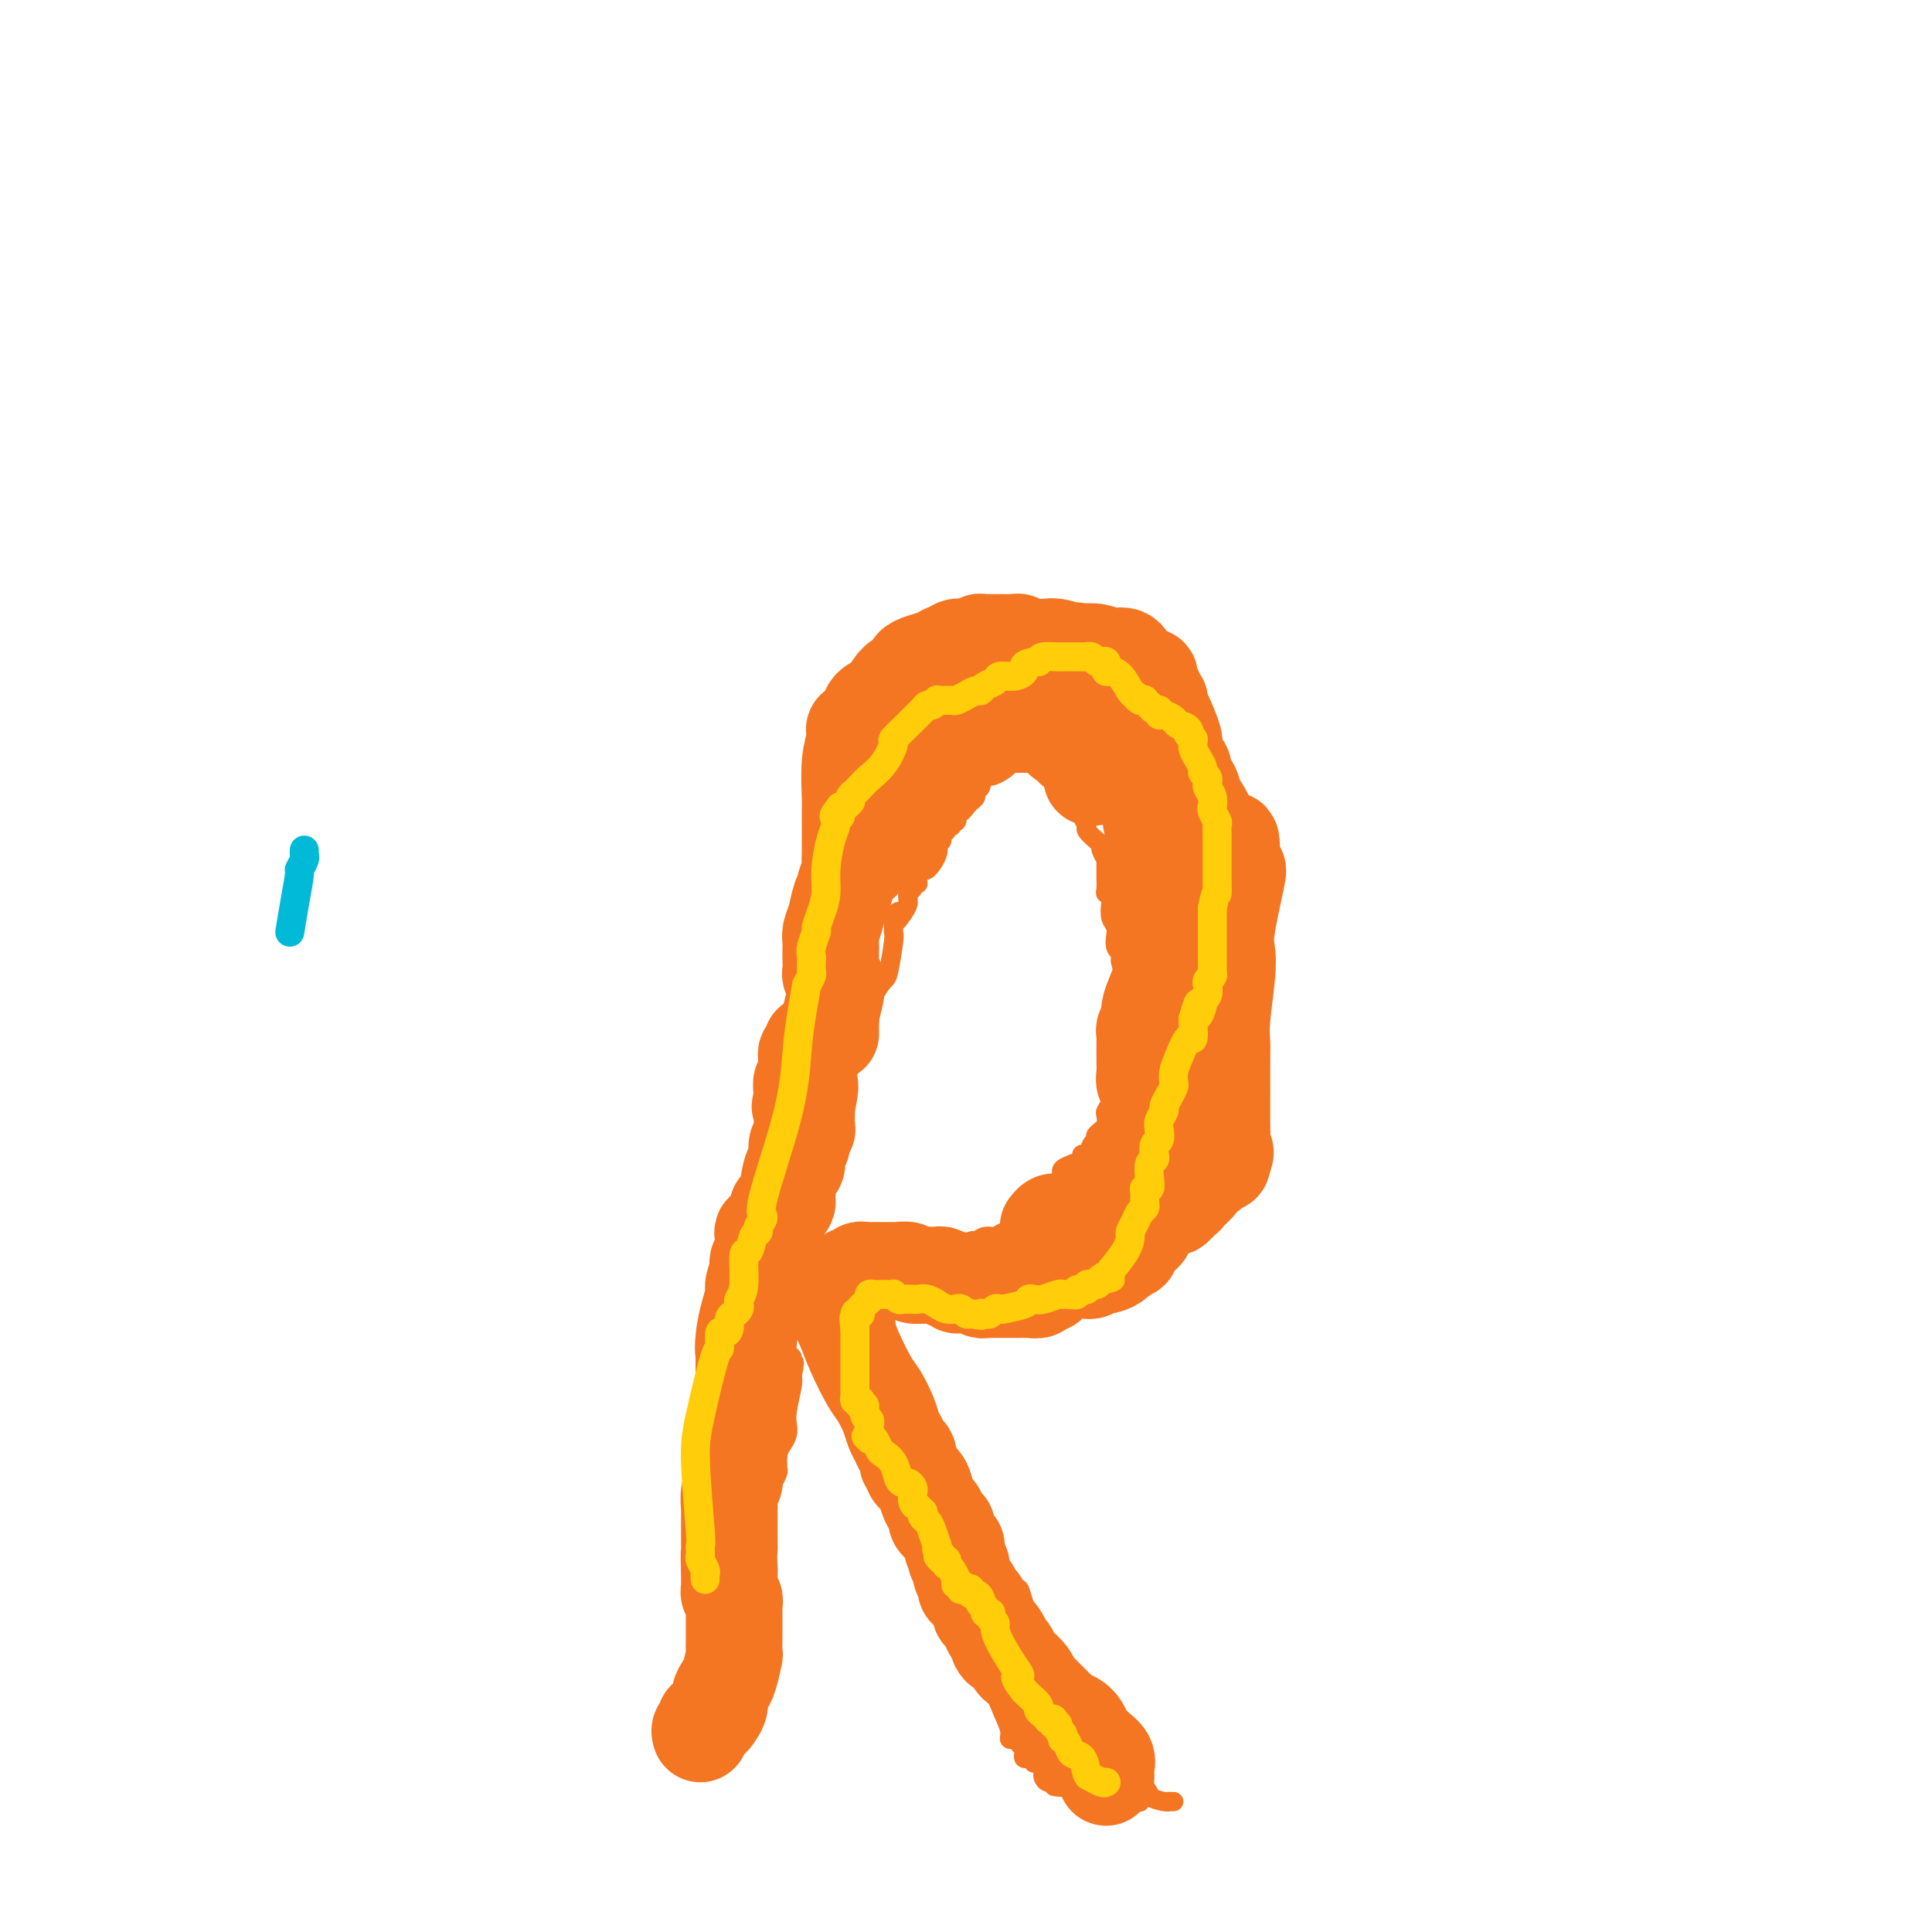 <svg viewBox='0 0 400 400' version='1.1' xmlns='http://www.w3.org/2000/svg' xmlns:xlink='http://www.w3.org/1999/xlink'><g fill='none' stroke='#F47623' stroke-width='4' stroke-linecap='round' stroke-linejoin='round'><path d='M147,350c0.008,-0.335 0.016,-0.670 0,-1c-0.016,-0.330 -0.057,-0.654 0,-1c0.057,-0.346 0.210,-0.714 0,-1c-0.210,-0.286 -0.785,-0.490 -1,-1c-0.215,-0.510 -0.072,-1.326 0,-2c0.072,-0.674 0.072,-1.206 0,-2c-0.072,-0.794 -0.217,-1.851 0,-4c0.217,-2.149 0.794,-5.390 1,-7c0.206,-1.610 0.041,-1.588 0,-2c-0.041,-0.412 0.044,-1.258 0,-2c-0.044,-0.742 -0.215,-1.379 0,-2c0.215,-0.621 0.818,-1.226 1,-2c0.182,-0.774 -0.056,-1.719 0,-3c0.056,-1.281 0.406,-2.900 1,-6c0.594,-3.100 1.431,-7.681 2,-10c0.569,-2.319 0.871,-2.375 1,-3c0.129,-0.625 0.086,-1.819 0,-3c-0.086,-1.181 -0.216,-2.347 0,-3c0.216,-0.653 0.776,-0.791 1,-1c0.224,-0.209 0.112,-0.489 0,-1c-0.112,-0.511 -0.222,-1.253 0,-2c0.222,-0.747 0.778,-1.499 1,-2c0.222,-0.501 0.111,-0.750 0,-1'/><path d='M154,288c1.083,-6.740 0.290,-4.091 0,-3c-0.290,1.091 -0.078,0.625 0,-1c0.078,-1.625 0.021,-4.410 0,-6c-0.021,-1.590 -0.004,-1.984 0,-2c0.004,-0.016 -0.003,0.346 0,0c0.003,-0.346 0.015,-1.399 0,-2c-0.015,-0.601 -0.057,-0.751 0,-1c0.057,-0.249 0.212,-0.599 0,-1c-0.212,-0.401 -0.790,-0.854 -1,-2c-0.210,-1.146 -0.053,-2.983 0,-4c0.053,-1.017 0.000,-1.212 0,-2c-0.000,-0.788 0.052,-2.170 0,-3c-0.052,-0.830 -0.207,-1.109 0,-2c0.207,-0.891 0.776,-2.394 1,-4c0.224,-1.606 0.101,-3.314 0,-4c-0.101,-0.686 -0.182,-0.350 0,-1c0.182,-0.650 0.627,-2.287 1,-3c0.373,-0.713 0.675,-0.503 1,-1c0.325,-0.497 0.675,-1.700 1,-4c0.325,-2.300 0.626,-5.696 1,-9c0.374,-3.304 0.821,-6.515 1,-8c0.179,-1.485 0.089,-1.242 0,-1'/><path d='M159,224c1.151,-5.668 1.029,-1.339 1,0c-0.029,1.339 0.036,-0.311 0,-1c-0.036,-0.689 -0.172,-0.417 0,-1c0.172,-0.583 0.651,-2.020 1,-3c0.349,-0.980 0.566,-1.504 1,-3c0.434,-1.496 1.083,-3.963 2,-6c0.917,-2.037 2.102,-3.645 3,-7c0.898,-3.355 1.508,-8.459 2,-11c0.492,-2.541 0.864,-2.520 1,-3c0.136,-0.480 0.035,-1.462 0,-2c-0.035,-0.538 -0.006,-0.631 0,-1c0.006,-0.369 -0.013,-1.013 0,-2c0.013,-0.987 0.056,-2.315 0,-3c-0.056,-0.685 -0.211,-0.725 0,-2c0.211,-1.275 0.788,-3.784 1,-6c0.212,-2.216 0.061,-4.139 0,-5c-0.061,-0.861 -0.030,-0.660 0,-1c0.030,-0.340 0.061,-1.221 0,-2c-0.061,-0.779 -0.214,-1.456 0,-2c0.214,-0.544 0.793,-0.954 1,-1c0.207,-0.046 0.040,0.273 0,0c-0.040,-0.273 0.045,-1.138 0,-2c-0.045,-0.862 -0.220,-1.722 0,-2c0.220,-0.278 0.833,0.025 1,0c0.167,-0.025 -0.114,-0.378 0,-1c0.114,-0.622 0.623,-1.515 1,-2c0.377,-0.485 0.623,-0.564 1,-1c0.377,-0.436 0.885,-1.230 1,-2c0.115,-0.770 -0.161,-1.515 0,-2c0.161,-0.485 0.760,-0.710 1,-1c0.240,-0.290 0.120,-0.645 0,-1'/><path d='M177,148c0.957,-2.113 0.849,-2.394 1,-3c0.151,-0.606 0.560,-1.536 1,-2c0.440,-0.464 0.909,-0.463 1,-1c0.091,-0.537 -0.197,-1.612 0,-2c0.197,-0.388 0.877,-0.090 2,0c1.123,0.090 2.688,-0.028 3,0c0.312,0.028 -0.629,0.204 0,0c0.629,-0.204 2.828,-0.787 4,-1c1.172,-0.213 1.315,-0.057 2,0c0.685,0.057 1.910,0.016 3,0c1.090,-0.016 2.045,-0.008 3,0'/><path d='M197,139c2.824,-0.171 2.384,-0.098 3,0c0.616,0.098 2.287,0.223 3,0c0.713,-0.223 0.469,-0.792 1,-1c0.531,-0.208 1.836,-0.053 3,0c1.164,0.053 2.187,0.004 3,0c0.813,-0.004 1.416,0.038 2,0c0.584,-0.038 1.148,-0.156 2,0c0.852,0.156 1.992,0.588 4,1c2.008,0.412 4.885,0.806 6,1c1.115,0.194 0.466,0.188 1,0c0.534,-0.188 2.249,-0.557 4,0c1.751,0.557 3.539,2.040 5,3c1.461,0.960 2.596,1.396 4,2c1.404,0.604 3.079,1.376 4,2c0.921,0.624 1.090,1.102 2,2c0.910,0.898 2.561,2.217 3,3c0.439,0.783 -0.335,1.028 0,2c0.335,0.972 1.778,2.669 3,6c1.222,3.331 2.223,8.297 3,11c0.777,2.703 1.332,3.143 2,5c0.668,1.857 1.451,5.132 2,7c0.549,1.868 0.865,2.328 1,3c0.135,0.672 0.089,1.556 0,2c-0.089,0.444 -0.220,0.449 0,1c0.220,0.551 0.791,1.647 1,4c0.209,2.353 0.056,5.964 0,8c-0.056,2.036 -0.015,2.499 0,4c0.015,1.501 0.004,4.042 0,6c-0.004,1.958 -0.001,3.335 0,4c0.001,0.665 0.000,0.619 0,1c-0.000,0.381 -0.000,1.191 0,2'/><path d='M259,218c0.204,5.759 0.212,4.155 0,6c-0.212,1.845 -0.646,7.138 -1,10c-0.354,2.862 -0.630,3.291 -1,5c-0.370,1.709 -0.835,4.697 -1,6c-0.165,1.303 -0.029,0.923 0,1c0.029,0.077 -0.048,0.613 0,1c0.048,0.387 0.220,0.626 0,1c-0.220,0.374 -0.833,0.884 -1,1c-0.167,0.116 0.114,-0.161 0,0c-0.114,0.161 -0.621,0.762 -1,1c-0.379,0.238 -0.630,0.115 -1,0c-0.370,-0.115 -0.857,-0.220 -1,0c-0.143,0.220 0.060,0.766 0,1c-0.060,0.234 -0.382,0.156 -2,1c-1.618,0.844 -4.531,2.611 -6,3c-1.469,0.389 -1.495,-0.600 -3,0c-1.505,0.600 -4.490,2.791 -7,4c-2.510,1.209 -4.545,1.438 -6,2c-1.455,0.562 -2.328,1.456 -3,2c-0.672,0.544 -1.142,0.737 -2,1c-0.858,0.263 -2.104,0.596 -3,1c-0.896,0.404 -1.443,0.879 -2,1c-0.557,0.121 -1.125,-0.111 -2,0c-0.875,0.111 -2.058,0.565 -3,1c-0.942,0.435 -1.643,0.852 -2,1c-0.357,0.148 -0.371,0.025 -1,0c-0.629,-0.025 -1.873,0.046 -3,0c-1.127,-0.046 -2.137,-0.208 -3,0c-0.863,0.208 -1.578,0.787 -2,1c-0.422,0.213 -0.549,0.061 -1,0c-0.451,-0.061 -1.225,-0.030 -2,0'/><path d='M199,269c-3.227,0.828 -0.796,0.898 0,1c0.796,0.102 -0.043,0.238 -1,0c-0.957,-0.238 -2.031,-0.848 -3,-1c-0.969,-0.152 -1.831,0.156 -3,0c-1.169,-0.156 -2.645,-0.774 -3,-1c-0.355,-0.226 0.410,-0.061 0,0c-0.410,0.061 -1.994,0.016 -3,0c-1.006,-0.016 -1.435,-0.004 -2,0c-0.565,0.004 -1.265,0.001 -2,0c-0.735,-0.001 -1.506,-0.000 -2,0c-0.494,0.000 -0.711,0.000 -1,0c-0.289,-0.000 -0.651,-0.000 -1,0c-0.349,0.000 -0.686,0.000 -1,0c-0.314,-0.000 -0.606,-0.000 -1,0c-0.394,0.000 -0.889,0.000 -1,0c-0.111,-0.000 0.163,-0.000 0,0c-0.163,0.000 -0.762,0.000 -1,0c-0.238,-0.000 -0.115,-0.000 0,0c0.115,0.000 0.223,0.000 0,0c-0.223,-0.000 -0.778,-0.000 -1,0c-0.222,0.000 -0.112,0.000 0,0c0.112,-0.000 0.226,-0.000 0,0c-0.226,0.000 -0.793,0.000 -1,0c-0.207,-0.000 -0.054,-0.000 0,0c0.054,0.000 0.011,0.000 0,0c-0.011,-0.000 0.011,-0.000 0,0c-0.011,0.000 -0.055,0.000 0,0c0.055,-0.000 0.211,-0.000 0,0c-0.211,0.000 -0.788,0.000 -1,0c-0.212,-0.000 -0.061,-0.000 0,0c0.061,0.000 0.030,0.000 0,0'/><path d='M171,268c-4.554,-0.155 -1.938,-0.041 -1,0c0.938,0.041 0.199,0.010 0,0c-0.199,-0.010 0.143,-0.000 0,0c-0.143,0.000 -0.770,-0.010 -1,0c-0.230,0.010 -0.062,0.039 0,0c0.062,-0.039 0.017,-0.147 0,0c-0.017,0.147 -0.005,0.550 0,1c0.005,0.450 0.004,0.947 0,1c-0.004,0.053 -0.012,-0.337 0,0c0.012,0.337 0.045,1.401 0,2c-0.045,0.599 -0.169,0.734 0,1c0.169,0.266 0.632,0.663 1,1c0.368,0.337 0.642,0.615 1,1c0.358,0.385 0.802,0.876 1,1c0.198,0.124 0.151,-0.118 0,0c-0.151,0.118 -0.406,0.595 0,1c0.406,0.405 1.475,0.737 2,1c0.525,0.263 0.508,0.456 1,1c0.492,0.544 1.494,1.437 5,6c3.506,4.563 9.517,12.795 15,21c5.483,8.205 10.439,16.383 13,20c2.561,3.617 2.729,2.675 3,3c0.271,0.325 0.647,1.918 1,3c0.353,1.082 0.684,1.652 1,2c0.316,0.348 0.618,0.474 1,1c0.382,0.526 0.843,1.452 1,2c0.157,0.548 0.009,0.719 1,2c0.991,1.281 3.121,3.673 4,5c0.879,1.327 0.506,1.588 2,4c1.494,2.412 4.855,6.975 7,10c2.145,3.025 3.072,4.513 4,6'/><path d='M233,364c9.858,14.277 2.502,4.468 0,1c-2.502,-3.468 -0.148,-0.597 1,1c1.148,1.597 1.092,1.920 1,2c-0.092,0.080 -0.221,-0.083 0,0c0.221,0.083 0.791,0.414 1,1c0.209,0.586 0.056,1.429 0,2c-0.056,0.571 -0.015,0.871 0,1c0.015,0.129 0.004,0.087 0,0c-0.004,-0.087 -0.001,-0.219 0,0c0.001,0.219 0.000,0.791 0,1c-0.000,0.209 -0.000,0.056 0,0c0.000,-0.056 0.000,-0.015 0,0c-0.000,0.015 -0.000,0.004 0,0c0.000,-0.004 0.000,-0.002 0,0'/><path d='M140,360c0.025,-0.368 0.049,-0.737 0,-1c-0.049,-0.263 -0.173,-0.422 0,-1c0.173,-0.578 0.642,-1.577 1,-2c0.358,-0.423 0.604,-0.271 1,-1c0.396,-0.729 0.943,-2.338 1,-3c0.057,-0.662 -0.377,-0.378 0,-1c0.377,-0.622 1.565,-2.152 2,-3c0.435,-0.848 0.117,-1.015 0,-1c-0.117,0.015 -0.031,0.211 0,0c0.031,-0.211 0.008,-0.830 0,-1c-0.008,-0.170 -0.002,0.108 0,0c0.002,-0.108 0.001,-0.603 0,-1c-0.001,-0.397 -0.000,-0.695 0,-1c0.000,-0.305 0.000,-0.618 0,-1c-0.000,-0.382 -0.000,-0.834 0,-1c0.000,-0.166 0.000,-0.047 0,0c-0.000,0.047 -0.000,0.023 0,0c0.000,-0.023 0.000,-0.045 0,0c-0.000,0.045 -0.000,0.156 0,0c0.000,-0.156 0.000,-0.578 0,-1'/><path d='M145,341c0.774,-2.935 0.207,-0.773 0,0c-0.207,0.773 -0.056,0.155 0,0c0.056,-0.155 0.015,0.151 0,0c-0.015,-0.151 -0.004,-0.758 0,-1c0.004,-0.242 0.001,-0.117 0,0c-0.001,0.117 -0.000,0.227 0,0c0.000,-0.227 0.000,-0.792 0,-1c-0.000,-0.208 -0.000,-0.059 0,0c0.000,0.059 0.000,0.030 0,0'/><path d='M243,373c-0.429,0.006 -0.858,0.012 -1,0c-0.142,-0.012 0.003,-0.041 0,0c-0.003,0.041 -0.153,0.151 -1,0c-0.847,-0.151 -2.390,-0.562 -3,-1c-0.610,-0.438 -0.285,-0.902 -1,-1c-0.715,-0.098 -2.468,0.170 -3,0c-0.532,-0.170 0.157,-0.778 0,-1c-0.157,-0.222 -1.159,-0.060 -2,0c-0.841,0.060 -1.521,0.016 -2,0c-0.479,-0.016 -0.758,-0.004 -1,0c-0.242,0.004 -0.446,0.001 -1,0c-0.554,-0.001 -1.459,-0.000 -2,0c-0.541,0.000 -0.718,0.000 -1,0c-0.282,-0.000 -0.668,-0.000 -1,0c-0.332,0.000 -0.611,0.000 -1,0c-0.389,-0.000 -0.888,-0.000 -1,0c-0.112,0.000 0.163,0.000 0,0c-0.163,-0.000 -0.765,-0.000 -1,0c-0.235,0.000 -0.102,0.000 0,0c0.102,-0.000 0.172,-0.000 0,0c-0.172,0.000 -0.586,0.000 -1,0'/><path d='M220,370c-3.526,-0.400 -0.840,0.100 0,0c0.840,-0.100 -0.167,-0.800 -1,-1c-0.833,-0.200 -1.494,0.100 -2,0c-0.506,-0.100 -0.857,-0.600 -1,-1c-0.143,-0.400 -0.077,-0.699 0,-1c0.077,-0.301 0.165,-0.602 0,-1c-0.165,-0.398 -0.584,-0.891 -1,-1c-0.416,-0.109 -0.830,0.167 -1,0c-0.170,-0.167 -0.097,-0.777 0,-1c0.097,-0.223 0.218,-0.059 0,0c-0.218,0.059 -0.776,0.012 -1,0c-0.224,-0.012 -0.112,0.011 0,0c0.112,-0.011 0.226,-0.056 0,0c-0.226,0.056 -0.793,0.212 -1,0c-0.207,-0.212 -0.054,-0.792 0,-1c0.054,-0.208 0.011,-0.044 0,0c-0.011,0.044 0.012,-0.030 0,0c-0.012,0.030 -0.058,0.166 0,0c0.058,-0.166 0.222,-0.632 0,-1c-0.222,-0.368 -0.828,-0.639 -1,-1c-0.172,-0.361 0.092,-0.814 0,-1c-0.092,-0.186 -0.539,-0.105 -1,0c-0.461,0.105 -0.935,0.233 -1,0c-0.065,-0.233 0.280,-0.825 0,-2c-0.280,-1.175 -1.186,-2.931 -2,-5c-0.814,-2.069 -1.538,-4.452 -2,-6c-0.462,-1.548 -0.663,-2.263 -1,-3c-0.337,-0.737 -0.811,-1.496 -1,-2c-0.189,-0.504 -0.095,-0.752 0,-1'/><path d='M203,341c-1.277,-3.605 -0.969,-3.118 -1,-3c-0.031,0.118 -0.400,-0.135 -1,-1c-0.600,-0.865 -1.432,-2.344 -2,-3c-0.568,-0.656 -0.873,-0.489 -1,-1c-0.127,-0.511 -0.075,-1.699 0,-2c0.075,-0.301 0.174,0.286 0,0c-0.174,-0.286 -0.621,-1.443 -1,-2c-0.379,-0.557 -0.690,-0.513 -1,-1c-0.310,-0.487 -0.618,-1.505 -1,-2c-0.382,-0.495 -0.838,-0.466 -1,-1c-0.162,-0.534 -0.030,-1.632 0,-2c0.030,-0.368 -0.044,-0.007 0,0c0.044,0.007 0.204,-0.342 0,-1c-0.204,-0.658 -0.773,-1.626 -1,-2c-0.227,-0.374 -0.113,-0.156 0,0c0.113,0.156 0.224,0.249 0,0c-0.224,-0.249 -0.783,-0.840 -1,-1c-0.217,-0.160 -0.090,0.112 0,0c0.090,-0.112 0.145,-0.607 0,-1c-0.145,-0.393 -0.488,-0.684 -1,-2c-0.512,-1.316 -1.194,-3.656 -2,-5c-0.806,-1.344 -1.738,-1.692 -3,-4c-1.262,-2.308 -2.854,-6.576 -4,-9c-1.146,-2.424 -1.847,-3.006 -2,-4c-0.153,-0.994 0.243,-2.402 0,-3c-0.243,-0.598 -1.126,-0.387 -2,-1c-0.874,-0.613 -1.739,-2.051 -2,-3c-0.261,-0.949 0.084,-1.409 0,-2c-0.084,-0.591 -0.595,-1.312 -1,-2c-0.405,-0.688 -0.702,-1.344 -1,-2'/><path d='M174,281c-4.644,-9.157 -1.754,-2.048 -1,0c0.754,2.048 -0.629,-0.964 -1,-2c-0.371,-1.036 0.268,-0.095 0,-1c-0.268,-0.905 -1.445,-3.657 -2,-5c-0.555,-1.343 -0.488,-1.277 -1,-2c-0.512,-0.723 -1.601,-2.236 -2,-3c-0.399,-0.764 -0.107,-0.778 0,-1c0.107,-0.222 0.029,-0.651 0,-1c-0.029,-0.349 -0.008,-0.619 0,-1c0.008,-0.381 0.002,-0.872 0,-1c-0.002,-0.128 -0.001,0.106 0,0c0.001,-0.106 0.000,-0.553 0,-1'/><path d='M167,263c-1.083,-2.785 -0.290,-0.746 0,0c0.290,0.746 0.078,0.201 0,0c-0.078,-0.201 -0.021,-0.056 0,0c0.021,0.056 0.006,0.025 0,0c-0.006,-0.025 -0.002,-0.044 0,0c0.002,0.044 0.004,0.151 0,0c-0.004,-0.151 -0.012,-0.561 0,-1c0.012,-0.439 0.045,-0.906 0,-1c-0.045,-0.094 -0.167,0.185 0,0c0.167,-0.185 0.622,-0.834 1,-1c0.378,-0.166 0.679,0.152 1,0c0.321,-0.152 0.664,-0.773 1,-1c0.336,-0.227 0.667,-0.061 1,0c0.333,0.061 0.667,0.016 1,0c0.333,-0.016 0.664,-0.004 1,0c0.336,0.004 0.677,0.001 1,0c0.323,-0.001 0.626,-0.000 1,0c0.374,0.000 0.817,0.000 1,0c0.183,-0.000 0.106,-0.000 0,0c-0.106,0.000 -0.240,-0.000 0,0c0.240,0.000 0.855,0.000 2,0c1.145,-0.000 2.822,-0.000 4,0c1.178,0.000 1.858,0.001 3,0c1.142,-0.001 2.746,-0.004 4,0c1.254,0.004 2.157,0.016 3,0c0.843,-0.016 1.626,-0.061 2,0c0.374,0.061 0.338,0.226 1,0c0.662,-0.226 2.023,-0.844 3,-1c0.977,-0.156 1.571,0.150 2,0c0.429,-0.150 0.694,-0.757 1,-1c0.306,-0.243 0.653,-0.121 1,0'/><path d='M202,257c4.986,-0.244 1.952,0.146 1,0c-0.952,-0.146 0.178,-0.827 1,-1c0.822,-0.173 1.337,0.161 2,0c0.663,-0.161 1.474,-0.817 2,-1c0.526,-0.183 0.766,0.105 1,0c0.234,-0.105 0.463,-0.605 1,-1c0.537,-0.395 1.384,-0.684 2,-1c0.616,-0.316 1.001,-0.658 1,-1c-0.001,-0.342 -0.389,-0.683 0,-1c0.389,-0.317 1.553,-0.609 2,-1c0.447,-0.391 0.175,-0.879 0,-1c-0.175,-0.121 -0.254,0.126 0,0c0.254,-0.126 0.841,-0.625 1,-1c0.159,-0.375 -0.111,-0.626 0,-1c0.111,-0.374 0.604,-0.871 1,-1c0.396,-0.129 0.695,0.110 1,0c0.305,-0.110 0.618,-0.569 1,-1c0.382,-0.431 0.835,-0.833 1,-1c0.165,-0.167 0.042,-0.100 0,0c-0.042,0.100 -0.004,0.233 0,0c0.004,-0.233 -0.028,-0.833 0,-1c0.028,-0.167 0.115,0.100 0,0c-0.115,-0.100 -0.433,-0.565 0,-1c0.433,-0.435 1.618,-0.839 2,-1c0.382,-0.161 -0.038,-0.080 0,0c0.038,0.080 0.535,0.158 1,0c0.465,-0.158 0.898,-0.553 1,-1c0.102,-0.447 -0.127,-0.944 0,-1c0.127,-0.056 0.611,0.331 1,0c0.389,-0.331 0.683,-1.380 1,-2c0.317,-0.620 0.659,-0.810 1,-1'/><path d='M227,236c2.276,-2.804 0.465,-1.314 0,-1c-0.465,0.314 0.415,-0.549 1,-1c0.585,-0.451 0.874,-0.492 1,-1c0.126,-0.508 0.090,-1.485 0,-2c-0.090,-0.515 -0.234,-0.568 0,-1c0.234,-0.432 0.848,-1.243 1,-2c0.152,-0.757 -0.156,-1.460 0,-2c0.156,-0.540 0.778,-0.918 1,-1c0.222,-0.082 0.044,0.132 0,0c-0.044,-0.132 0.044,-0.611 0,-1c-0.044,-0.389 -0.222,-0.690 0,-1c0.222,-0.310 0.844,-0.631 1,-1c0.156,-0.369 -0.155,-0.788 0,-2c0.155,-1.212 0.774,-3.218 1,-4c0.226,-0.782 0.058,-0.339 0,-1c-0.058,-0.661 -0.005,-2.425 0,-3c0.005,-0.575 -0.037,0.037 0,-1c0.037,-1.037 0.153,-3.725 0,-6c-0.153,-2.275 -0.577,-4.138 -1,-6'/><path d='M232,199c-0.094,-3.057 0.172,-2.198 0,-2c-0.172,0.198 -0.782,-0.264 -1,-1c-0.218,-0.736 -0.045,-1.748 0,-2c0.045,-0.252 -0.040,0.254 0,0c0.040,-0.254 0.203,-1.269 0,-2c-0.203,-0.731 -0.772,-1.179 -1,-2c-0.228,-0.821 -0.114,-2.017 0,-3c0.114,-0.983 0.227,-1.755 0,-2c-0.227,-0.245 -0.793,0.036 -1,0c-0.207,-0.036 -0.056,-0.391 0,-1c0.056,-0.609 0.015,-1.473 0,-2c-0.015,-0.527 -0.004,-0.716 0,-1c0.004,-0.284 0.002,-0.663 0,-1c-0.002,-0.337 -0.004,-0.633 0,-1c0.004,-0.367 0.016,-0.806 0,-1c-0.016,-0.194 -0.058,-0.145 0,0c0.058,0.145 0.218,0.386 0,0c-0.218,-0.386 -0.814,-1.398 -1,-2c-0.186,-0.602 0.038,-0.794 0,-1c-0.038,-0.206 -0.339,-0.427 -1,-1c-0.661,-0.573 -1.683,-1.498 -2,-2c-0.317,-0.502 0.070,-0.581 0,-1c-0.070,-0.419 -0.597,-1.178 -1,-2c-0.403,-0.822 -0.683,-1.708 -1,-2c-0.317,-0.292 -0.673,0.010 -1,0c-0.327,-0.010 -0.627,-0.332 -1,-1c-0.373,-0.668 -0.821,-1.682 -1,-2c-0.179,-0.318 -0.089,0.059 0,0c0.089,-0.059 0.178,-0.554 0,-1c-0.178,-0.446 -0.622,-0.842 -1,-1c-0.378,-0.158 -0.689,-0.079 -1,0'/><path d='M218,162c-1.730,-2.194 -1.055,-1.180 -1,-1c0.055,0.180 -0.511,-0.474 -1,-1c-0.489,-0.526 -0.900,-0.926 -1,-1c-0.100,-0.074 0.113,0.176 0,0c-0.113,-0.176 -0.552,-0.779 -1,-1c-0.448,-0.221 -0.905,-0.059 -1,0c-0.095,0.059 0.171,0.016 0,0c-0.171,-0.016 -0.781,-0.004 -1,0c-0.219,0.004 -0.049,0.001 0,0c0.049,-0.001 -0.025,-0.000 0,0c0.025,0.000 0.147,0.000 0,0c-0.147,-0.000 -0.564,-0.000 -1,0c-0.436,0.000 -0.891,0.000 -1,0c-0.109,-0.000 0.129,-0.001 0,0c-0.129,0.001 -0.626,0.003 -1,0c-0.374,-0.003 -0.625,-0.012 -1,0c-0.375,0.012 -0.874,0.044 -1,0c-0.126,-0.044 0.120,-0.166 0,0c-0.120,0.166 -0.607,0.618 -1,1c-0.393,0.382 -0.693,0.694 -1,1c-0.307,0.306 -0.622,0.607 -1,1c-0.378,0.393 -0.818,0.879 -1,1c-0.182,0.121 -0.105,-0.121 0,0c0.105,0.121 0.238,0.607 0,1c-0.238,0.393 -0.847,0.693 -1,1c-0.153,0.307 0.152,0.622 0,1c-0.152,0.378 -0.759,0.820 -1,1c-0.241,0.180 -0.116,0.100 0,0c0.116,-0.100 0.224,-0.219 0,0c-0.224,0.219 -0.778,0.777 -1,1c-0.222,0.223 -0.111,0.112 0,0'/><path d='M200,167c-1.178,1.408 -0.123,0.429 0,0c0.123,-0.429 -0.685,-0.307 -1,0c-0.315,0.307 -0.137,0.801 0,1c0.137,0.199 0.233,0.105 0,0c-0.233,-0.105 -0.794,-0.221 -1,0c-0.206,0.221 -0.055,0.777 0,1c0.055,0.223 0.016,0.111 0,0c-0.016,-0.111 -0.008,-0.222 0,0c0.008,0.222 0.017,0.778 0,1c-0.017,0.222 -0.061,0.112 0,0c0.061,-0.112 0.227,-0.226 0,0c-0.227,0.226 -0.846,0.792 -1,1c-0.154,0.208 0.156,0.059 0,0c-0.156,-0.059 -0.778,-0.027 -1,0c-0.222,0.027 -0.044,0.048 0,0c0.044,-0.048 -0.044,-0.167 0,0c0.044,0.167 0.222,0.618 0,1c-0.222,0.382 -0.842,0.695 -1,1c-0.158,0.305 0.147,0.601 0,1c-0.147,0.399 -0.746,0.900 -1,1c-0.254,0.100 -0.163,-0.201 0,0c0.163,0.201 0.399,0.905 0,2c-0.399,1.095 -1.431,2.580 -2,3c-0.569,0.420 -0.673,-0.224 -1,0c-0.327,0.224 -0.876,1.316 -1,2c-0.124,0.684 0.178,0.960 0,1c-0.178,0.040 -0.835,-0.155 -1,0c-0.165,0.155 0.162,0.660 0,1c-0.162,0.340 -0.813,0.515 -1,1c-0.187,0.485 0.089,1.282 0,2c-0.089,0.718 -0.545,1.359 -1,2'/><path d='M187,189c-2.177,3.360 -1.119,0.760 -1,0c0.119,-0.760 -0.700,0.322 -1,1c-0.300,0.678 -0.079,0.954 0,1c0.079,0.046 0.018,-0.138 0,0c-0.018,0.138 0.007,0.599 0,1c-0.007,0.401 -0.047,0.743 0,1c0.047,0.257 0.181,0.431 0,2c-0.181,1.569 -0.675,4.535 -1,6c-0.325,1.465 -0.480,1.429 -1,2c-0.520,0.571 -1.406,1.750 -2,3c-0.594,1.250 -0.895,2.570 -1,3c-0.105,0.430 -0.013,-0.031 0,0c0.013,0.031 -0.052,0.552 0,1c0.052,0.448 0.220,0.821 0,1c-0.220,0.179 -0.828,0.164 -1,0c-0.172,-0.164 0.094,-0.475 0,0c-0.094,0.475 -0.547,1.738 -1,3'/><path d='M178,214c-1.721,5.238 -1.523,5.833 -2,7c-0.477,1.167 -1.631,2.904 -2,4c-0.369,1.096 0.045,1.549 0,2c-0.045,0.451 -0.548,0.899 -1,1c-0.452,0.101 -0.852,-0.146 -1,0c-0.148,0.146 -0.043,0.684 0,1c0.043,0.316 0.023,0.410 0,1c-0.023,0.590 -0.049,1.678 0,2c0.049,0.322 0.171,-0.121 0,0c-0.171,0.121 -0.637,0.806 -1,1c-0.363,0.194 -0.622,-0.103 -1,0c-0.378,0.103 -0.875,0.605 -1,1c-0.125,0.395 0.121,0.683 0,1c-0.121,0.317 -0.611,0.662 -1,1c-0.389,0.338 -0.678,0.668 -1,1c-0.322,0.332 -0.678,0.664 -1,1c-0.322,0.336 -0.611,0.674 -1,1c-0.389,0.326 -0.877,0.640 -1,1c-0.123,0.360 0.121,0.765 0,1c-0.121,0.235 -0.606,0.300 -1,1c-0.394,0.700 -0.698,2.034 -1,3c-0.302,0.966 -0.602,1.565 -1,2c-0.398,0.435 -0.895,0.706 -1,1c-0.105,0.294 0.183,0.610 0,1c-0.183,0.390 -0.837,0.854 -1,1c-0.163,0.146 0.163,-0.024 0,0c-0.163,0.024 -0.817,0.244 -1,1c-0.183,0.756 0.105,2.050 0,3c-0.105,0.950 -0.601,1.557 -1,2c-0.399,0.443 -0.699,0.721 -1,1'/><path d='M156,257c-2.410,4.033 -0.436,1.617 0,1c0.436,-0.617 -0.667,0.567 -1,1c-0.333,0.433 0.103,0.117 0,0c-0.103,-0.117 -0.744,-0.033 -1,0c-0.256,0.033 -0.128,0.017 0,0'/><path d='M154,259c0.000,0.000 0.100,0.100 0.1,0.1'/><path d='M139,364c-0.111,-0.000 -0.222,-0.000 0,0c0.222,0.000 0.777,0.000 1,0c0.223,-0.000 0.112,-0.000 0,0c-0.112,0.000 -0.227,0.000 0,0c0.227,-0.000 0.797,-0.000 1,0c0.203,0.000 0.041,0.000 0,0c-0.041,-0.000 0.041,-0.000 0,0c-0.041,0.000 -0.203,0.001 0,0c0.203,-0.001 0.772,-0.004 1,0c0.228,0.004 0.116,0.015 0,0c-0.116,-0.015 -0.238,-0.056 0,0c0.238,0.056 0.834,0.208 1,0c0.166,-0.208 -0.097,-0.777 0,-1c0.097,-0.223 0.555,-0.101 1,0c0.445,0.101 0.879,0.182 1,0c0.121,-0.182 -0.070,-0.626 0,-1c0.070,-0.374 0.400,-0.678 1,-1c0.600,-0.322 1.469,-0.664 2,-1c0.531,-0.336 0.723,-0.668 1,-1c0.277,-0.332 0.638,-0.666 1,-1'/><path d='M150,358c1.864,-1.335 1.025,-1.671 1,-2c-0.025,-0.329 0.764,-0.650 1,-1c0.236,-0.350 -0.082,-0.728 0,-1c0.082,-0.272 0.565,-0.437 1,-1c0.435,-0.563 0.823,-1.524 1,-2c0.177,-0.476 0.142,-0.466 0,-1c-0.142,-0.534 -0.392,-1.613 0,-2c0.392,-0.387 1.426,-0.081 2,-1c0.574,-0.919 0.689,-3.062 1,-4c0.311,-0.938 0.819,-0.670 1,-1c0.181,-0.330 0.034,-1.259 0,-2c-0.034,-0.741 0.043,-1.294 0,-2c-0.043,-0.706 -0.208,-1.565 0,-2c0.208,-0.435 0.788,-0.447 1,-1c0.212,-0.553 0.057,-1.649 0,-2c-0.057,-0.351 -0.016,0.043 0,0c0.016,-0.043 0.008,-0.521 0,-1'/><path d='M159,332c1.453,-4.173 0.585,-1.604 0,-1c-0.585,0.604 -0.889,-0.755 -1,-2c-0.111,-1.245 -0.030,-2.375 0,-3c0.030,-0.625 0.008,-0.746 0,-1c-0.008,-0.254 -0.002,-0.641 0,-1c0.002,-0.359 0.001,-0.689 0,-1c-0.001,-0.311 -0.000,-0.602 0,-1c0.000,-0.398 0.000,-0.901 0,-1c-0.000,-0.099 -0.000,0.208 0,0c0.000,-0.208 0.000,-0.930 0,-1c-0.000,-0.070 -0.000,0.514 0,0c0.000,-0.514 0.000,-2.126 0,-3c-0.000,-0.874 -0.001,-1.012 0,-1c0.001,0.012 0.004,0.173 0,0c-0.004,-0.173 -0.016,-0.679 0,-1c0.016,-0.321 0.061,-0.458 0,-1c-0.061,-0.542 -0.228,-1.488 0,-2c0.228,-0.512 0.849,-0.589 1,-1c0.151,-0.411 -0.170,-1.157 0,-2c0.170,-0.843 0.830,-1.783 1,-2c0.170,-0.217 -0.151,0.290 0,0c0.151,-0.290 0.775,-1.376 1,-2c0.225,-0.624 0.050,-0.786 0,-1c-0.050,-0.214 0.025,-0.480 0,-1c-0.025,-0.520 -0.151,-1.295 0,-2c0.151,-0.705 0.580,-1.341 1,-2c0.420,-0.659 0.831,-1.342 1,-2c0.169,-0.658 0.097,-1.290 0,-2c-0.097,-0.710 -0.218,-1.499 0,-3c0.218,-1.501 0.777,-3.715 1,-5c0.223,-1.285 0.112,-1.643 0,-2'/><path d='M164,285c0.912,-4.808 0.193,-2.327 0,-2c-0.193,0.327 0.141,-1.499 0,-2c-0.141,-0.501 -0.756,0.323 -1,0c-0.244,-0.323 -0.118,-1.792 0,-3c0.118,-1.208 0.228,-2.155 0,-3c-0.228,-0.845 -0.793,-1.587 -1,-2c-0.207,-0.413 -0.055,-0.495 0,-1c0.055,-0.505 0.015,-1.432 0,-2c-0.015,-0.568 -0.004,-0.778 0,-1c0.004,-0.222 0.001,-0.456 0,-1c-0.001,-0.544 -0.000,-1.399 0,-2c0.000,-0.601 0.000,-0.948 0,-1c-0.000,-0.052 -0.000,0.192 0,0c0.000,-0.192 0.000,-0.821 0,-1c-0.000,-0.179 -0.000,0.092 0,0c0.000,-0.092 0.000,-0.546 0,-1'/><path d='M162,263c-0.325,-3.361 -0.139,-0.763 0,0c0.139,0.763 0.230,-0.310 0,-1c-0.230,-0.690 -0.779,-0.997 -1,-1c-0.221,-0.003 -0.112,0.297 0,0c0.112,-0.297 0.226,-1.190 0,-2c-0.226,-0.810 -0.793,-1.538 -1,-2c-0.207,-0.462 -0.056,-0.660 0,-1c0.056,-0.340 0.015,-0.823 0,-1c-0.015,-0.177 -0.004,-0.048 0,0c0.004,0.048 0.001,0.014 0,0c-0.001,-0.014 -0.001,-0.007 0,0'/></g>
<g fill='none' stroke='#F47623' stroke-width='20' stroke-linecap='round' stroke-linejoin='round'><path d='M229,368c0.013,-0.358 0.025,-0.715 0,-1c-0.025,-0.285 -0.088,-0.496 0,-1c0.088,-0.504 0.326,-1.299 0,-2c-0.326,-0.701 -1.217,-1.306 -2,-2c-0.783,-0.694 -1.457,-1.477 -2,-2c-0.543,-0.523 -0.955,-0.785 -1,-1c-0.045,-0.215 0.276,-0.382 0,-1c-0.276,-0.618 -1.149,-1.685 -2,-2c-0.851,-0.315 -1.681,0.123 -2,0c-0.319,-0.123 -0.127,-0.806 0,-1c0.127,-0.194 0.188,0.102 0,0c-0.188,-0.102 -0.625,-0.602 -1,-1c-0.375,-0.398 -0.688,-0.694 -1,-1c-0.312,-0.306 -0.624,-0.622 -1,-1c-0.376,-0.378 -0.818,-0.819 -1,-1c-0.182,-0.181 -0.105,-0.103 0,0c0.105,0.103 0.236,0.232 0,0c-0.236,-0.232 -0.841,-0.826 -1,-1c-0.159,-0.174 0.126,0.070 0,0c-0.126,-0.070 -0.664,-0.455 -1,-1c-0.336,-0.545 -0.472,-1.249 -1,-2c-0.528,-0.751 -1.450,-1.548 -2,-2c-0.550,-0.452 -0.729,-0.558 -1,-1c-0.271,-0.442 -0.636,-1.221 -1,-2'/><path d='M209,342c-3.560,-4.143 -2.459,-1.500 -2,-1c0.459,0.500 0.277,-1.142 0,-2c-0.277,-0.858 -0.648,-0.930 -1,-1c-0.352,-0.070 -0.686,-0.136 -1,-1c-0.314,-0.864 -0.609,-2.526 -1,-3c-0.391,-0.474 -0.879,0.242 -1,0c-0.121,-0.242 0.126,-1.440 0,-2c-0.126,-0.560 -0.626,-0.483 -1,-1c-0.374,-0.517 -0.622,-1.630 -1,-2c-0.378,-0.370 -0.885,0.003 -1,0c-0.115,-0.003 0.162,-0.382 0,-1c-0.162,-0.618 -0.762,-1.475 -1,-2c-0.238,-0.525 -0.115,-0.718 0,-1c0.115,-0.282 0.223,-0.653 0,-1c-0.223,-0.347 -0.778,-0.671 -1,-1c-0.222,-0.329 -0.111,-0.665 0,-1'/><path d='M198,322c-1.699,-3.047 -0.445,-0.665 0,0c0.445,0.665 0.082,-0.386 0,-1c-0.082,-0.614 0.118,-0.792 0,-1c-0.118,-0.208 -0.552,-0.447 -1,-1c-0.448,-0.553 -0.908,-1.419 -1,-2c-0.092,-0.581 0.185,-0.877 0,-1c-0.185,-0.123 -0.833,-0.074 -1,0c-0.167,0.074 0.147,0.173 0,0c-0.147,-0.173 -0.757,-0.620 -1,-1c-0.243,-0.380 -0.121,-0.695 0,-1c0.121,-0.305 0.241,-0.599 0,-1c-0.241,-0.401 -0.843,-0.909 -1,-1c-0.157,-0.091 0.131,0.235 0,0c-0.131,-0.235 -0.680,-1.033 -1,-2c-0.320,-0.967 -0.412,-2.104 -1,-3c-0.588,-0.896 -1.674,-1.550 -2,-2c-0.326,-0.450 0.106,-0.697 0,-1c-0.106,-0.303 -0.750,-0.664 -1,-1c-0.250,-0.336 -0.105,-0.649 0,-1c0.105,-0.351 0.168,-0.741 0,-1c-0.168,-0.259 -0.569,-0.389 -1,-1c-0.431,-0.611 -0.892,-1.704 -1,-2c-0.108,-0.296 0.138,0.205 0,0c-0.138,-0.205 -0.659,-1.116 -1,-2c-0.341,-0.884 -0.501,-1.740 -1,-3c-0.499,-1.260 -1.335,-2.923 -2,-4c-0.665,-1.077 -1.158,-1.567 -2,-3c-0.842,-1.433 -2.035,-3.809 -3,-6c-0.965,-2.191 -1.704,-4.197 -2,-5c-0.296,-0.803 -0.148,-0.401 0,0'/><path d='M175,275c-3.558,-7.509 -0.953,-2.781 0,-1c0.953,1.781 0.255,0.617 0,0c-0.255,-0.617 -0.068,-0.686 0,-1c0.068,-0.314 0.018,-0.873 0,-1c-0.018,-0.127 -0.005,0.177 0,0c0.005,-0.177 0.001,-0.836 0,-1c-0.001,-0.164 -0.000,0.166 0,0c0.000,-0.166 0.000,-0.828 0,-1c-0.000,-0.172 0.000,0.146 0,0c-0.000,-0.146 -0.001,-0.757 0,-1c0.001,-0.243 0.004,-0.120 0,0c-0.004,0.120 -0.015,0.236 0,0c0.015,-0.236 0.056,-0.824 0,-1c-0.056,-0.176 -0.208,0.059 0,0c0.208,-0.059 0.777,-0.412 1,-1c0.223,-0.588 0.101,-1.411 0,-2c-0.101,-0.589 -0.181,-0.942 0,-1c0.181,-0.058 0.622,0.181 1,0c0.378,-0.181 0.693,-0.780 1,-1c0.307,-0.220 0.606,-0.059 1,0c0.394,0.059 0.883,0.016 1,0c0.117,-0.016 -0.137,-0.004 0,0c0.137,0.004 0.666,0.001 1,0c0.334,-0.001 0.475,-0.001 1,0c0.525,0.001 1.435,0.004 2,0c0.565,-0.004 0.786,-0.015 1,0c0.214,0.015 0.422,0.057 1,0c0.578,-0.057 1.526,-0.211 2,0c0.474,0.211 0.474,0.788 1,1c0.526,0.212 1.579,0.061 2,0c0.421,-0.061 0.211,-0.030 0,0'/><path d='M191,264c2.190,0.156 1.164,0.045 1,0c-0.164,-0.045 0.533,-0.026 1,0c0.467,0.026 0.703,0.059 1,0c0.297,-0.059 0.653,-0.208 1,0c0.347,0.208 0.684,0.774 1,1c0.316,0.226 0.610,0.113 1,0c0.390,-0.113 0.877,-0.228 1,0c0.123,0.228 -0.118,0.797 0,1c0.118,0.203 0.595,0.040 1,0c0.405,-0.040 0.737,0.042 1,0c0.263,-0.042 0.456,-0.207 1,0c0.544,0.207 1.437,0.788 2,1c0.563,0.212 0.795,0.057 1,0c0.205,-0.057 0.384,-0.015 1,0c0.616,0.015 1.671,0.004 2,0c0.329,-0.004 -0.067,-0.001 0,0c0.067,0.001 0.596,0.000 1,0c0.404,-0.000 0.685,-0.000 1,0c0.315,0.000 0.666,0.001 1,0c0.334,-0.001 0.650,-0.004 1,0c0.350,0.004 0.735,0.015 1,0c0.265,-0.015 0.411,-0.056 1,0c0.589,0.056 1.620,0.207 2,0c0.380,-0.207 0.109,-0.774 0,-1c-0.109,-0.226 -0.054,-0.113 0,0'/><path d='M215,266c3.936,0.065 1.776,-0.771 1,-1c-0.776,-0.229 -0.167,0.149 0,0c0.167,-0.149 -0.107,-0.825 0,-1c0.107,-0.175 0.595,0.149 1,0c0.405,-0.149 0.729,-0.772 1,-1c0.271,-0.228 0.491,-0.060 1,0c0.509,0.060 1.306,0.012 2,0c0.694,-0.012 1.284,0.012 2,0c0.716,-0.012 1.559,-0.058 2,0c0.441,0.058 0.481,0.222 1,0c0.519,-0.222 1.516,-0.830 2,-1c0.484,-0.170 0.456,0.099 1,0c0.544,-0.099 1.660,-0.566 2,-1c0.340,-0.434 -0.097,-0.833 0,-1c0.097,-0.167 0.729,-0.100 1,0c0.271,0.100 0.180,0.234 0,0c-0.180,-0.234 -0.451,-0.836 0,-1c0.451,-0.164 1.622,0.110 2,0c0.378,-0.110 -0.038,-0.604 0,-1c0.038,-0.396 0.531,-0.692 1,-1c0.469,-0.308 0.914,-0.626 1,-1c0.086,-0.374 -0.189,-0.802 0,-1c0.189,-0.198 0.841,-0.165 1,0c0.159,0.165 -0.175,0.461 0,0c0.175,-0.461 0.859,-1.678 1,-2c0.141,-0.322 -0.261,0.251 0,0c0.261,-0.251 1.183,-1.325 2,-2c0.817,-0.675 1.528,-0.951 2,-1c0.472,-0.049 0.706,0.129 1,0c0.294,-0.129 0.647,-0.564 1,-1'/><path d='M244,249c2.271,-2.039 1.450,-1.138 1,-1c-0.450,0.138 -0.529,-0.488 0,-1c0.529,-0.512 1.665,-0.910 2,-1c0.335,-0.090 -0.130,0.130 0,0c0.130,-0.130 0.857,-0.608 1,-1c0.143,-0.392 -0.298,-0.697 0,-1c0.298,-0.303 1.334,-0.603 2,-1c0.666,-0.397 0.962,-0.891 1,-1c0.038,-0.109 -0.182,0.168 0,0c0.182,-0.168 0.767,-0.780 1,-1c0.233,-0.220 0.114,-0.049 0,0c-0.114,0.049 -0.223,-0.025 0,0c0.223,0.025 0.778,0.150 1,0c0.222,-0.150 0.111,-0.575 0,-1'/><path d='M253,240c1.392,-1.821 0.373,-1.874 0,-2c-0.373,-0.126 -0.100,-0.326 0,-1c0.100,-0.674 0.026,-1.824 0,-4c-0.026,-2.176 -0.003,-5.379 0,-8c0.003,-2.621 -0.013,-4.658 0,-6c0.013,-1.342 0.054,-1.987 0,-3c-0.054,-1.013 -0.203,-2.395 0,-5c0.203,-2.605 0.759,-6.435 1,-9c0.241,-2.565 0.167,-3.867 0,-5c-0.167,-1.133 -0.426,-2.098 0,-5c0.426,-2.902 1.538,-7.743 2,-10c0.462,-2.257 0.275,-1.931 0,-2c-0.275,-0.069 -0.637,-0.535 -1,-1'/><path d='M255,179c0.117,-9.593 -0.589,-3.075 -1,-1c-0.411,2.075 -0.526,-0.293 -1,-2c-0.474,-1.707 -1.307,-2.752 -2,-4c-0.693,-1.248 -1.247,-2.700 -2,-4c-0.753,-1.300 -1.704,-2.447 -2,-3c-0.296,-0.553 0.062,-0.513 0,-1c-0.062,-0.487 -0.543,-1.500 -1,-2c-0.457,-0.500 -0.891,-0.487 -1,-1c-0.109,-0.513 0.108,-1.552 0,-2c-0.108,-0.448 -0.540,-0.305 -1,-1c-0.460,-0.695 -0.947,-2.229 -1,-3c-0.053,-0.771 0.326,-0.780 0,-2c-0.326,-1.220 -1.359,-3.652 -2,-5c-0.641,-1.348 -0.890,-1.614 -1,-2c-0.110,-0.386 -0.081,-0.892 0,-1c0.081,-0.108 0.214,0.183 0,0c-0.214,-0.183 -0.775,-0.840 -1,-1c-0.225,-0.160 -0.112,0.178 0,0c0.112,-0.178 0.224,-0.870 0,-1c-0.224,-0.130 -0.785,0.302 -1,0c-0.215,-0.302 -0.086,-1.339 0,-2c0.086,-0.661 0.129,-0.946 0,-1c-0.129,-0.054 -0.429,0.122 -1,0c-0.571,-0.122 -1.414,-0.541 -2,-1c-0.586,-0.459 -0.915,-0.959 -1,-1c-0.085,-0.041 0.073,0.378 0,0c-0.073,-0.378 -0.379,-1.551 -1,-2c-0.621,-0.449 -1.558,-0.172 -2,0c-0.442,0.172 -0.388,0.239 -1,0c-0.612,-0.239 -1.889,-0.782 -3,-1c-1.111,-0.218 -2.055,-0.109 -3,0'/><path d='M224,135c-2.478,-0.713 -1.672,0.005 -2,0c-0.328,-0.005 -1.791,-0.734 -3,-1c-1.209,-0.266 -2.166,-0.070 -3,0c-0.834,0.070 -1.547,0.015 -2,0c-0.453,-0.015 -0.646,0.010 -1,0c-0.354,-0.010 -0.868,-0.055 -1,0c-0.132,0.055 0.120,0.211 0,0c-0.120,-0.211 -0.610,-0.789 -1,-1c-0.390,-0.211 -0.678,-0.057 -1,0c-0.322,0.057 -0.677,0.015 -1,0c-0.323,-0.015 -0.615,-0.004 -1,0c-0.385,0.004 -0.863,0.001 -1,0c-0.137,-0.001 0.068,-0.001 0,0c-0.068,0.001 -0.409,0.004 -1,0c-0.591,-0.004 -1.431,-0.015 -2,0c-0.569,0.015 -0.867,0.055 -1,0c-0.133,-0.055 -0.102,-0.207 0,0c0.102,0.207 0.274,0.773 0,1c-0.274,0.227 -0.992,0.116 -2,0c-1.008,-0.116 -2.304,-0.238 -3,0c-0.696,0.238 -0.793,0.837 -1,1c-0.207,0.163 -0.524,-0.111 -1,0c-0.476,0.111 -1.110,0.607 -2,1c-0.890,0.393 -2.036,0.684 -3,1c-0.964,0.316 -1.746,0.658 -2,1c-0.254,0.342 0.019,0.683 0,1c-0.019,0.317 -0.331,0.610 -1,1c-0.669,0.390 -1.695,0.878 -2,1c-0.305,0.122 0.110,-0.121 0,0c-0.110,0.121 -0.746,0.606 -1,1c-0.254,0.394 -0.127,0.697 0,1'/><path d='M185,143c-2.029,1.404 -0.600,0.415 0,0c0.600,-0.415 0.372,-0.256 0,0c-0.372,0.256 -0.887,0.608 -1,1c-0.113,0.392 0.177,0.822 0,1c-0.177,0.178 -0.822,0.103 -1,0c-0.178,-0.103 0.111,-0.235 0,0c-0.111,0.235 -0.622,0.837 -1,1c-0.378,0.163 -0.623,-0.114 -1,0c-0.377,0.114 -0.886,0.619 -1,1c-0.114,0.381 0.167,0.637 0,1c-0.167,0.363 -0.781,0.833 -1,1c-0.219,0.167 -0.044,0.029 0,0c0.044,-0.029 -0.045,0.049 0,0c0.045,-0.049 0.222,-0.224 0,0c-0.222,0.224 -0.843,0.849 -1,1c-0.157,0.151 0.150,-0.171 0,0c-0.150,0.171 -0.758,0.837 -1,1c-0.242,0.163 -0.117,-0.175 0,0c0.117,0.175 0.228,0.865 0,2c-0.228,1.135 -0.793,2.714 -1,5c-0.207,2.286 -0.055,5.277 0,7c0.055,1.723 0.015,2.178 0,3c-0.015,0.822 -0.004,2.013 0,3c0.004,0.987 0.001,1.771 0,2c-0.001,0.229 -0.000,-0.098 0,0c0.000,0.098 0.000,0.622 0,1c-0.000,0.378 -0.000,0.610 0,1c0.000,0.390 0.000,0.940 0,1c-0.000,0.060 -0.000,-0.368 0,0c0.000,0.368 0.000,1.534 0,2c-0.000,0.466 -0.000,0.233 0,0'/><path d='M176,178c-0.155,3.808 -0.041,0.828 0,0c0.041,-0.828 0.011,0.495 0,1c-0.011,0.505 -0.003,0.192 0,0c0.003,-0.192 0.002,-0.264 0,0c-0.002,0.264 -0.005,0.862 0,1c0.005,0.138 0.016,-0.185 0,0c-0.016,0.185 -0.060,0.877 0,1c0.060,0.123 0.224,-0.322 0,0c-0.224,0.322 -0.834,1.413 -1,2c-0.166,0.587 0.113,0.671 0,1c-0.113,0.329 -0.619,0.903 -1,2c-0.381,1.097 -0.638,2.716 -1,4c-0.362,1.284 -0.829,2.232 -1,3c-0.171,0.768 -0.047,1.357 0,2c0.047,0.643 0.016,1.339 0,2c-0.016,0.661 -0.018,1.287 0,2c0.018,0.713 0.058,1.514 0,2c-0.058,0.486 -0.212,0.656 0,1c0.212,0.344 0.790,0.863 1,1c0.210,0.137 0.053,-0.107 0,0c-0.053,0.107 0.000,0.564 0,1c-0.000,0.436 -0.053,0.851 0,1c0.053,0.149 0.210,0.032 0,1c-0.210,0.968 -0.788,3.022 -1,4c-0.212,0.978 -0.057,0.879 0,1c0.057,0.121 0.016,0.463 0,1c-0.016,0.537 -0.008,1.268 0,2'/><path d='M145,359c-0.120,-0.341 -0.240,-0.682 0,-1c0.240,-0.318 0.839,-0.613 1,-1c0.161,-0.387 -0.115,-0.866 0,-1c0.115,-0.134 0.622,0.077 1,0c0.378,-0.077 0.626,-0.441 1,-1c0.374,-0.559 0.875,-1.313 1,-2c0.125,-0.687 -0.124,-1.305 0,-2c0.124,-0.695 0.622,-1.465 1,-2c0.378,-0.535 0.637,-0.834 1,-2c0.363,-1.166 0.829,-3.199 1,-4c0.171,-0.801 0.046,-0.372 0,-1c-0.046,-0.628 -0.012,-2.315 0,-3c0.012,-0.685 0.003,-0.369 0,-1c-0.003,-0.631 0.000,-2.211 0,-3c-0.000,-0.789 -0.004,-0.789 0,-1c0.004,-0.211 0.015,-0.635 0,-1c-0.015,-0.365 -0.057,-0.672 0,-1c0.057,-0.328 0.211,-0.678 0,-1c-0.211,-0.322 -0.789,-0.617 -1,-1c-0.211,-0.383 -0.057,-0.855 0,-1c0.057,-0.145 0.015,0.038 0,0c-0.015,-0.038 -0.004,-0.297 0,-1c0.004,-0.703 0.002,-1.852 0,-3'/><path d='M151,325c-0.155,-3.620 -0.041,-3.671 0,-4c0.041,-0.329 0.010,-0.935 0,-2c-0.010,-1.065 0.001,-2.589 0,-4c-0.001,-1.411 -0.014,-2.710 0,-3c0.014,-0.290 0.055,0.427 0,0c-0.055,-0.427 -0.207,-2.000 0,-3c0.207,-1.000 0.774,-1.428 1,-2c0.226,-0.572 0.112,-1.289 0,-2c-0.112,-0.711 -0.222,-1.415 0,-2c0.222,-0.585 0.778,-1.049 1,-2c0.222,-0.951 0.112,-2.389 0,-3c-0.112,-0.611 -0.226,-0.394 0,-1c0.226,-0.606 0.793,-2.033 1,-3c0.207,-0.967 0.056,-1.472 0,-2c-0.056,-0.528 -0.015,-1.079 0,-2c0.015,-0.921 0.004,-2.212 0,-3c-0.004,-0.788 -0.001,-1.072 0,-2c0.001,-0.928 0.000,-2.500 0,-3c-0.000,-0.500 -0.000,0.072 0,0c0.000,-0.072 0.000,-0.789 0,-1c-0.000,-0.211 -0.000,0.082 0,0c0.000,-0.082 0.000,-0.541 0,-1'/><path d='M154,280c0.476,-7.132 0.165,-2.462 0,-1c-0.165,1.462 -0.184,-0.284 0,-2c0.184,-1.716 0.571,-3.401 1,-5c0.429,-1.599 0.898,-3.111 1,-4c0.102,-0.889 -0.165,-1.155 0,-2c0.165,-0.845 0.762,-2.268 1,-3c0.238,-0.732 0.116,-0.773 0,-1c-0.116,-0.227 -0.227,-0.642 0,-1c0.227,-0.358 0.792,-0.660 1,-1c0.208,-0.340 0.060,-0.717 0,-1c-0.060,-0.283 -0.032,-0.470 0,-1c0.032,-0.530 0.069,-1.401 0,-2c-0.069,-0.599 -0.244,-0.925 0,-1c0.244,-0.075 0.905,0.100 1,0c0.095,-0.100 -0.377,-0.475 0,-1c0.377,-0.525 1.603,-1.201 2,-2c0.397,-0.799 -0.034,-1.722 0,-2c0.034,-0.278 0.535,0.087 1,0c0.465,-0.087 0.894,-0.627 1,-1c0.106,-0.373 -0.111,-0.578 0,-2c0.111,-1.422 0.551,-4.062 1,-5c0.449,-0.938 0.909,-0.174 1,-1c0.091,-0.826 -0.186,-3.243 0,-4c0.186,-0.757 0.834,0.144 1,0c0.166,-0.144 -0.152,-1.335 0,-2c0.152,-0.665 0.773,-0.804 1,-1c0.227,-0.196 0.061,-0.447 0,-1c-0.061,-0.553 -0.016,-1.406 0,-2c0.016,-0.594 0.004,-0.929 0,-1c-0.004,-0.071 -0.001,0.123 0,0c0.001,-0.123 0.001,-0.561 0,-1'/><path d='M167,229c1.785,-8.128 -0.254,-2.949 -1,-1c-0.746,1.949 -0.200,0.668 0,0c0.200,-0.668 0.052,-0.723 0,-1c-0.052,-0.277 -0.010,-0.776 0,-1c0.010,-0.224 -0.011,-0.172 0,0c0.011,0.172 0.056,0.463 0,0c-0.056,-0.463 -0.211,-1.682 0,-2c0.211,-0.318 0.789,0.265 1,0c0.211,-0.265 0.057,-1.378 0,-2c-0.057,-0.622 -0.015,-0.754 0,-1c0.015,-0.246 0.003,-0.606 0,-1c-0.003,-0.394 0.003,-0.823 0,-1c-0.003,-0.177 -0.015,-0.103 0,0c0.015,0.103 0.057,0.234 0,0c-0.057,-0.234 -0.211,-0.833 0,-1c0.211,-0.167 0.789,0.100 1,0c0.211,-0.100 0.057,-0.565 0,-1c-0.057,-0.435 -0.016,-0.838 0,-1c0.016,-0.162 0.008,-0.081 0,0'/><path d='M217,254c0.343,-0.424 0.685,-0.849 1,-1c0.315,-0.151 0.602,-0.029 1,0c0.398,0.029 0.908,-0.034 1,0c0.092,0.034 -0.235,0.167 0,0c0.235,-0.167 1.033,-0.632 2,-1c0.967,-0.368 2.104,-0.637 3,-1c0.896,-0.363 1.549,-0.819 2,-1c0.451,-0.181 0.698,-0.086 1,0c0.302,0.086 0.659,0.164 1,0c0.341,-0.164 0.665,-0.569 1,-1c0.335,-0.431 0.682,-0.886 1,-1c0.318,-0.114 0.607,0.115 1,0c0.393,-0.115 0.889,-0.575 1,-1c0.111,-0.425 -0.163,-0.816 0,-1c0.163,-0.184 0.765,-0.161 1,0c0.235,0.161 0.105,0.462 0,0c-0.105,-0.462 -0.186,-1.686 0,-2c0.186,-0.314 0.637,0.281 1,0c0.363,-0.281 0.636,-1.440 1,-2c0.364,-0.560 0.819,-0.521 1,-1c0.181,-0.479 0.087,-1.475 0,-2c-0.087,-0.525 -0.168,-0.579 0,-1c0.168,-0.421 0.584,-1.211 1,-2'/><path d='M238,236c1.083,-2.534 0.291,-2.869 0,-3c-0.291,-0.131 -0.082,-0.058 0,-1c0.082,-0.942 0.036,-2.899 0,-4c-0.036,-1.101 -0.062,-1.345 0,-2c0.062,-0.655 0.213,-1.720 0,-2c-0.213,-0.280 -0.789,0.227 -1,0c-0.211,-0.227 -0.057,-1.187 0,-2c0.057,-0.813 0.015,-1.480 0,-2c-0.015,-0.520 -0.004,-0.895 0,-1c0.004,-0.105 0.001,0.060 0,0c-0.001,-0.060 0.000,-0.345 0,-1c-0.000,-0.655 -0.001,-1.681 0,-2c0.001,-0.319 0.004,0.070 0,0c-0.004,-0.070 -0.015,-0.597 0,-1c0.015,-0.403 0.057,-0.681 0,-1c-0.057,-0.319 -0.212,-0.679 0,-1c0.212,-0.321 0.792,-0.603 1,-1c0.208,-0.397 0.044,-0.908 0,-1c-0.044,-0.092 0.031,0.236 0,0c-0.031,-0.236 -0.167,-1.036 0,-2c0.167,-0.964 0.638,-2.091 1,-3c0.362,-0.909 0.616,-1.600 1,-2c0.384,-0.400 0.897,-0.509 1,-1c0.103,-0.491 -0.203,-1.363 0,-2c0.203,-0.637 0.915,-1.039 1,-2c0.085,-0.961 -0.458,-2.480 -1,-4'/><path d='M241,195c0.619,-3.578 0.166,-3.522 0,-4c-0.166,-0.478 -0.043,-1.488 0,-2c0.043,-0.512 0.008,-0.525 0,-1c-0.008,-0.475 0.012,-1.413 0,-2c-0.012,-0.587 -0.056,-0.825 0,-1c0.056,-0.175 0.211,-0.288 0,-1c-0.211,-0.712 -0.788,-2.022 -1,-3c-0.212,-0.978 -0.060,-1.624 0,-2c0.060,-0.376 0.026,-0.483 0,-1c-0.026,-0.517 -0.046,-1.444 0,-2c0.046,-0.556 0.156,-0.740 0,-1c-0.156,-0.260 -0.578,-0.595 -1,-2c-0.422,-1.405 -0.845,-3.878 -1,-5c-0.155,-1.122 -0.041,-0.892 0,-1c0.041,-0.108 0.008,-0.554 0,-1c-0.008,-0.446 0.009,-0.893 0,-1c-0.009,-0.107 -0.045,0.126 0,0c0.045,-0.126 0.171,-0.611 0,-1c-0.171,-0.389 -0.637,-0.682 -1,-1c-0.363,-0.318 -0.621,-0.662 -1,-1c-0.379,-0.338 -0.879,-0.671 -1,-1c-0.121,-0.329 0.137,-0.655 0,-1c-0.137,-0.345 -0.667,-0.709 -1,-1c-0.333,-0.291 -0.467,-0.509 -1,-1c-0.533,-0.491 -1.465,-1.254 -2,-2c-0.535,-0.746 -0.672,-1.474 -1,-2c-0.328,-0.526 -0.848,-0.848 -1,-1c-0.152,-0.152 0.062,-0.134 0,0c-0.062,0.134 -0.401,0.382 -1,0c-0.599,-0.382 -1.457,-1.395 -2,-2c-0.543,-0.605 -0.772,-0.803 -1,-1'/><path d='M225,150c-1.881,-2.255 -0.082,-0.393 0,0c0.082,0.393 -1.551,-0.682 -2,-1c-0.449,-0.318 0.287,0.122 0,0c-0.287,-0.122 -1.596,-0.807 -2,-1c-0.404,-0.193 0.096,0.106 0,0c-0.096,-0.106 -0.789,-0.616 -1,-1c-0.211,-0.384 0.061,-0.643 0,-1c-0.061,-0.357 -0.454,-0.814 -1,-1c-0.546,-0.186 -1.243,-0.102 -2,0c-0.757,0.102 -1.572,0.224 -2,0c-0.428,-0.224 -0.468,-0.792 -1,-1c-0.532,-0.208 -1.556,-0.057 -2,0c-0.444,0.057 -0.308,0.019 -1,0c-0.692,-0.019 -2.213,-0.019 -3,0c-0.787,0.019 -0.840,0.057 -1,0c-0.160,-0.057 -0.428,-0.209 -1,0c-0.572,0.209 -1.448,0.778 -2,1c-0.552,0.222 -0.778,0.098 -1,0c-0.222,-0.098 -0.438,-0.171 -1,0c-0.562,0.171 -1.470,0.586 -2,1c-0.530,0.414 -0.682,0.829 -1,1c-0.318,0.171 -0.802,0.099 -1,0c-0.198,-0.099 -0.110,-0.224 0,0c0.110,0.224 0.240,0.796 0,1c-0.240,0.204 -0.852,0.041 -1,0c-0.148,-0.041 0.167,0.041 0,0c-0.167,-0.041 -0.815,-0.204 -1,0c-0.185,0.204 0.095,0.776 0,1c-0.095,0.224 -0.564,0.099 -1,0c-0.436,-0.099 -0.839,-0.171 -1,0c-0.161,0.171 -0.081,0.586 0,1'/><path d='M194,150c-2.958,0.880 -1.352,0.081 -1,0c0.352,-0.081 -0.549,0.558 -1,1c-0.451,0.442 -0.453,0.688 -1,1c-0.547,0.312 -1.638,0.689 -2,1c-0.362,0.311 0.005,0.558 0,1c-0.005,0.442 -0.382,1.081 -1,2c-0.618,0.919 -1.476,2.117 -2,3c-0.524,0.883 -0.714,1.452 -1,2c-0.286,0.548 -0.669,1.077 -1,2c-0.331,0.923 -0.611,2.240 -1,3c-0.389,0.760 -0.888,0.964 -1,1c-0.112,0.036 0.162,-0.097 0,0c-0.162,0.097 -0.761,0.422 -1,1c-0.239,0.578 -0.116,1.407 0,2c0.116,0.593 0.227,0.950 0,1c-0.227,0.050 -0.793,-0.207 -1,0c-0.207,0.207 -0.056,0.879 0,1c0.056,0.121 0.016,-0.307 0,0c-0.016,0.307 -0.008,1.350 0,2c0.008,0.650 0.016,0.906 0,1c-0.016,0.094 -0.056,0.025 0,0c0.056,-0.025 0.207,-0.008 0,0c-0.207,0.008 -0.774,0.006 -1,0c-0.226,-0.006 -0.113,-0.015 0,0c0.113,0.015 0.227,0.056 0,0c-0.227,-0.056 -0.794,-0.207 -1,0c-0.206,0.207 -0.053,0.774 0,1c0.053,0.226 0.004,0.112 0,0c-0.004,-0.112 0.037,-0.223 0,0c-0.037,0.223 -0.154,0.778 0,1c0.154,0.222 0.577,0.111 1,0'/><path d='M179,177c-1.065,2.767 -0.226,0.686 0,0c0.226,-0.686 -0.161,0.025 0,0c0.161,-0.025 0.871,-0.784 1,-1c0.129,-0.216 -0.322,0.113 0,0c0.322,-0.113 1.417,-0.668 2,-1c0.583,-0.332 0.652,-0.442 1,-1c0.348,-0.558 0.973,-1.563 2,-3c1.027,-1.437 2.457,-3.306 3,-4c0.543,-0.694 0.201,-0.213 0,0c-0.201,0.213 -0.260,0.159 0,0c0.260,-0.159 0.840,-0.421 1,-1c0.160,-0.579 -0.101,-1.475 0,-2c0.101,-0.525 0.562,-0.680 1,-1c0.438,-0.320 0.852,-0.807 1,-1c0.148,-0.193 0.029,-0.094 0,0c-0.029,0.094 0.031,0.183 0,0c-0.031,-0.183 -0.153,-0.636 0,-1c0.153,-0.364 0.581,-0.637 1,-1c0.419,-0.363 0.831,-0.815 1,-1c0.169,-0.185 0.097,-0.101 0,0c-0.097,0.101 -0.219,0.221 0,0c0.219,-0.221 0.779,-0.781 1,-1c0.221,-0.219 0.102,-0.096 0,0c-0.102,0.096 -0.186,0.166 0,0c0.186,-0.166 0.642,-0.566 1,-1c0.358,-0.434 0.618,-0.901 1,-1c0.382,-0.099 0.886,0.169 1,0c0.114,-0.169 -0.162,-0.776 0,-1c0.162,-0.224 0.760,-0.064 1,0c0.240,0.064 0.120,0.032 0,0'/><path d='M198,155c2.895,-3.569 0.634,-1.492 0,-1c-0.634,0.492 0.360,-0.600 1,-1c0.640,-0.400 0.928,-0.109 1,0c0.072,0.109 -0.070,0.036 0,0c0.070,-0.036 0.354,-0.034 1,0c0.646,0.034 1.655,0.101 2,0c0.345,-0.101 0.026,-0.371 1,-1c0.974,-0.629 3.241,-1.619 4,-2c0.759,-0.381 0.010,-0.155 0,0c-0.010,0.155 0.719,0.238 1,0c0.281,-0.238 0.113,-0.796 0,-1c-0.113,-0.204 -0.170,-0.055 0,0c0.170,0.055 0.567,0.015 1,0c0.433,-0.015 0.901,-0.004 1,0c0.099,0.004 -0.171,0.001 0,0c0.171,-0.001 0.785,0.000 1,0c0.215,-0.000 0.032,-0.001 0,0c-0.032,0.001 0.086,0.004 0,0c-0.086,-0.004 -0.377,-0.015 0,0c0.377,0.015 1.421,0.057 2,0c0.579,-0.057 0.691,-0.211 1,0c0.309,0.211 0.815,0.789 1,1c0.185,0.211 0.050,0.057 0,0c-0.050,-0.057 -0.015,-0.016 0,0c0.015,0.016 0.011,0.008 0,0c-0.011,-0.008 -0.027,-0.017 0,0c0.027,0.017 0.098,0.060 0,0c-0.098,-0.060 -0.367,-0.222 0,0c0.367,0.222 1.368,0.829 2,1c0.632,0.171 0.895,-0.094 1,0c0.105,0.094 0.053,0.547 0,1'/><path d='M219,152c1.464,0.403 1.124,-0.088 1,0c-0.124,0.088 -0.030,0.755 0,1c0.030,0.245 -0.002,0.070 0,0c0.002,-0.070 0.038,-0.033 0,0c-0.038,0.033 -0.150,0.061 0,0c0.150,-0.061 0.562,-0.213 1,0c0.438,0.213 0.901,0.789 1,1c0.099,0.211 -0.166,0.057 0,0c0.166,-0.057 0.763,-0.015 1,0c0.237,0.015 0.115,0.004 0,0c-0.115,-0.004 -0.223,-0.001 0,0c0.223,0.001 0.778,0.000 1,0c0.222,-0.000 0.112,-0.000 0,0c-0.112,0.000 -0.226,0.000 0,0c0.226,-0.000 0.793,0.000 1,0c0.207,-0.000 0.056,-0.000 0,0c-0.056,0.000 -0.015,0.000 0,0c0.015,-0.000 0.004,-0.001 0,0c-0.004,0.001 -0.001,0.003 0,0c0.001,-0.003 0.000,-0.011 0,0c-0.000,0.011 -0.000,0.041 0,0c0.000,-0.041 0.000,-0.155 0,0c-0.000,0.155 -0.000,0.577 0,1'/><path d='M225,155c0.924,0.476 0.233,0.165 0,0c-0.233,-0.165 -0.010,-0.184 0,0c0.010,0.184 -0.193,0.571 0,1c0.193,0.429 0.784,0.900 1,1c0.216,0.100 0.058,-0.169 0,0c-0.058,0.169 -0.016,0.778 0,1c0.016,0.222 0.004,0.059 0,0c-0.004,-0.059 -0.001,-0.012 0,0c0.001,0.012 0.000,-0.011 0,0c-0.000,0.011 -0.000,0.054 0,0c0.000,-0.054 0.000,-0.207 0,0c-0.000,0.207 -0.000,0.774 0,1c0.000,0.226 0.000,0.112 0,0c-0.000,-0.112 -0.000,-0.223 0,0c0.000,0.223 0.000,0.778 0,1c-0.000,0.222 -0.000,0.111 0,0c0.000,-0.111 0.000,-0.222 0,0c-0.000,0.222 -0.000,0.778 0,1c0.000,0.222 0.000,0.111 0,0'/></g>
<g fill='none' stroke='#FFCD0A' stroke-width='6' stroke-linecap='round' stroke-linejoin='round'><path d='M229,369c-0.222,0.106 -0.445,0.212 -1,0c-0.555,-0.212 -1.444,-0.743 -2,-1c-0.556,-0.257 -0.780,-0.241 -1,-1c-0.220,-0.759 -0.437,-2.293 -1,-3c-0.563,-0.707 -1.471,-0.585 -2,-1c-0.529,-0.415 -0.678,-1.365 -1,-2c-0.322,-0.635 -0.817,-0.954 -1,-1c-0.183,-0.046 -0.053,0.181 0,0c0.053,-0.181 0.029,-0.771 0,-1c-0.029,-0.229 -0.064,-0.099 0,0c0.064,0.099 0.227,0.166 0,0c-0.227,-0.166 -0.844,-0.566 -1,-1c-0.156,-0.434 0.150,-0.901 0,-1c-0.150,-0.099 -0.758,0.170 -1,0c-0.242,-0.170 -0.120,-0.781 0,-1c0.120,-0.219 0.238,-0.048 0,0c-0.238,0.048 -0.833,-0.028 -1,0c-0.167,0.028 0.092,0.158 0,0c-0.092,-0.158 -0.536,-0.606 -1,-1c-0.464,-0.394 -0.949,-0.734 -1,-1c-0.051,-0.266 0.332,-0.456 0,-1c-0.332,-0.544 -1.381,-1.441 -2,-2c-0.619,-0.559 -0.810,-0.779 -1,-1'/><path d='M212,350c-2.840,-3.567 -1.439,-2.983 -1,-3c0.439,-0.017 -0.082,-0.634 -1,-2c-0.918,-1.366 -2.232,-3.480 -3,-5c-0.768,-1.520 -0.989,-2.446 -1,-3c-0.011,-0.554 0.189,-0.736 0,-1c-0.189,-0.264 -0.768,-0.609 -1,-1c-0.232,-0.391 -0.119,-0.826 0,-1c0.119,-0.174 0.242,-0.085 0,0c-0.242,0.085 -0.849,0.166 -1,0c-0.151,-0.166 0.156,-0.580 0,-1c-0.156,-0.420 -0.773,-0.847 -1,-1c-0.227,-0.153 -0.064,-0.031 0,0c0.064,0.031 0.027,-0.029 0,0c-0.027,0.029 -0.045,0.148 0,0c0.045,-0.148 0.153,-0.561 0,-1c-0.153,-0.439 -0.566,-0.902 -1,-1c-0.434,-0.098 -0.887,0.171 -1,0c-0.113,-0.171 0.114,-0.782 0,-1c-0.114,-0.218 -0.570,-0.045 -1,0c-0.430,0.045 -0.833,-0.040 -1,0c-0.167,0.040 -0.096,0.205 0,0c0.096,-0.205 0.219,-0.779 0,-1c-0.219,-0.221 -0.780,-0.088 -1,0c-0.220,0.088 -0.098,0.130 0,0c0.098,-0.130 0.170,-0.431 0,-1c-0.170,-0.569 -0.584,-1.407 -1,-2c-0.416,-0.593 -0.833,-0.943 -1,-1c-0.167,-0.057 -0.083,0.177 0,0c0.083,-0.177 0.167,-0.765 0,-1c-0.167,-0.235 -0.583,-0.118 -1,0'/><path d='M195,323c-1.563,-1.653 -0.471,-0.285 0,0c0.471,0.285 0.322,-0.513 0,-1c-0.322,-0.487 -0.818,-0.664 -1,-1c-0.182,-0.336 -0.052,-0.832 0,-1c0.052,-0.168 0.025,-0.010 0,0c-0.025,0.010 -0.049,-0.130 0,0c0.049,0.130 0.171,0.528 0,0c-0.171,-0.528 -0.633,-1.983 -1,-3c-0.367,-1.017 -0.638,-1.597 -1,-2c-0.362,-0.403 -0.815,-0.630 -1,-1c-0.185,-0.370 -0.102,-0.884 0,-1c0.102,-0.116 0.224,0.165 0,0c-0.224,-0.165 -0.792,-0.776 -1,-1c-0.208,-0.224 -0.055,-0.059 0,0c0.055,0.059 0.011,0.014 0,0c-0.011,-0.014 0.011,0.003 0,0c-0.011,-0.003 -0.056,-0.024 0,0c0.056,0.024 0.212,0.095 0,0c-0.212,-0.095 -0.792,-0.355 -1,-1c-0.208,-0.645 -0.045,-1.675 0,-2c0.045,-0.325 -0.030,0.055 0,0c0.030,-0.055 0.164,-0.546 0,-1c-0.164,-0.454 -0.625,-0.871 -1,-1c-0.375,-0.129 -0.664,0.030 -1,0c-0.336,-0.030 -0.720,-0.250 -1,-1c-0.280,-0.750 -0.456,-2.030 -1,-3c-0.544,-0.970 -1.455,-1.631 -2,-2c-0.545,-0.369 -0.724,-0.445 -1,-1c-0.276,-0.555 -0.650,-1.587 -1,-2c-0.350,-0.413 -0.675,-0.206 -1,0'/><path d='M180,298c-1.392,-1.499 -0.372,-0.247 0,0c0.372,0.247 0.096,-0.510 0,-1c-0.096,-0.490 -0.011,-0.714 0,-1c0.011,-0.286 -0.053,-0.636 0,-1c0.053,-0.364 0.224,-0.742 0,-1c-0.224,-0.258 -0.844,-0.395 -1,-1c-0.156,-0.605 0.150,-1.678 0,-2c-0.150,-0.322 -0.758,0.107 -1,0c-0.242,-0.107 -0.117,-0.749 0,-1c0.117,-0.251 0.228,-0.110 0,0c-0.228,0.110 -0.793,0.188 -1,0c-0.207,-0.188 -0.055,-0.642 0,-1c0.055,-0.358 0.015,-0.622 0,-1c-0.015,-0.378 -0.004,-0.872 0,-1c0.004,-0.128 0.001,0.110 0,0c-0.001,-0.110 -0.000,-0.569 0,-1c0.000,-0.431 0.000,-0.834 0,-1c-0.000,-0.166 -0.000,-0.096 0,0c0.000,0.096 0.000,0.218 0,0c-0.000,-0.218 -0.000,-0.777 0,-1c0.000,-0.223 0.000,-0.112 0,0c-0.000,0.112 -0.000,0.223 0,0c0.000,-0.223 0.000,-0.782 0,-1c-0.000,-0.218 -0.000,-0.095 0,0c0.000,0.095 0.000,0.163 0,0c-0.000,-0.163 -0.000,-0.557 0,-1c0.000,-0.443 0.000,-0.934 0,-1c-0.000,-0.066 -0.000,0.291 0,0c0.000,-0.291 0.000,-1.232 0,-2c-0.000,-0.768 -0.000,-1.362 0,-2c0.000,-0.638 0.000,-1.319 0,-2'/><path d='M177,275c-0.448,-3.664 -0.068,-1.325 0,-1c0.068,0.325 -0.175,-1.366 0,-2c0.175,-0.634 0.769,-0.212 1,0c0.231,0.212 0.100,0.214 0,0c-0.100,-0.214 -0.170,-0.645 0,-1c0.170,-0.355 0.581,-0.635 1,-1c0.419,-0.365 0.847,-0.816 1,-1c0.153,-0.184 0.030,-0.102 0,0c-0.030,0.102 0.034,0.223 0,0c-0.034,-0.223 -0.164,-0.792 0,-1c0.164,-0.208 0.622,-0.055 1,0c0.378,0.055 0.675,0.014 1,0c0.325,-0.014 0.679,0.000 1,0c0.321,-0.000 0.610,-0.014 1,0c0.390,0.014 0.883,0.056 1,0c0.117,-0.056 -0.140,-0.211 0,0c0.140,0.211 0.678,0.789 1,1c0.322,0.211 0.428,0.057 1,0c0.572,-0.057 1.609,-0.016 2,0c0.391,0.016 0.137,0.008 0,0c-0.137,-0.008 -0.157,-0.017 0,0c0.157,0.017 0.493,0.061 1,0c0.507,-0.061 1.187,-0.227 2,0c0.813,0.227 1.758,0.846 2,1c0.242,0.154 -0.219,-0.156 0,0c0.219,0.156 1.119,0.777 2,1c0.881,0.223 1.741,0.046 2,0c0.259,-0.046 -0.085,0.039 0,0c0.085,-0.039 0.600,-0.203 1,0c0.400,0.203 0.686,0.772 1,1c0.314,0.228 0.657,0.114 1,0'/><path d='M201,272c3.499,0.623 2.246,0.181 2,0c-0.246,-0.181 0.513,-0.101 1,0c0.487,0.101 0.701,0.224 1,0c0.299,-0.224 0.683,-0.795 1,-1c0.317,-0.205 0.568,-0.045 1,0c0.432,0.045 1.047,-0.027 1,0c-0.047,0.027 -0.754,0.152 0,0c0.754,-0.152 2.969,-0.580 4,-1c1.031,-0.420 0.878,-0.830 1,-1c0.122,-0.170 0.518,-0.098 1,0c0.482,0.098 1.052,0.224 2,0c0.948,-0.224 2.276,-0.796 3,-1c0.724,-0.204 0.843,-0.040 1,0c0.157,0.040 0.353,-0.046 1,0c0.647,0.046 1.747,0.223 2,0c0.253,-0.223 -0.339,-0.844 0,-1c0.339,-0.156 1.611,0.155 2,0c0.389,-0.155 -0.103,-0.776 0,-1c0.103,-0.224 0.801,-0.050 1,0c0.199,0.050 -0.100,-0.025 0,0c0.100,0.025 0.600,0.150 1,0c0.400,-0.150 0.700,-0.575 1,-1'/><path d='M228,265c4.121,-1.024 0.922,-0.085 0,0c-0.922,0.085 0.432,-0.683 1,-1c0.568,-0.317 0.352,-0.182 1,-1c0.648,-0.818 2.162,-2.590 3,-4c0.838,-1.410 0.999,-2.458 1,-3c0.001,-0.542 -0.157,-0.578 0,-1c0.157,-0.422 0.631,-1.230 1,-2c0.369,-0.770 0.634,-1.503 1,-2c0.366,-0.497 0.834,-0.759 1,-1c0.166,-0.241 0.031,-0.462 0,-1c-0.031,-0.538 0.043,-1.394 0,-2c-0.043,-0.606 -0.204,-0.960 0,-1c0.204,-0.040 0.773,0.236 1,0c0.227,-0.236 0.112,-0.984 0,-2c-0.112,-1.016 -0.223,-2.299 0,-3c0.223,-0.701 0.778,-0.821 1,-1c0.222,-0.179 0.111,-0.418 0,-1c-0.111,-0.582 -0.222,-1.508 0,-2c0.222,-0.492 0.777,-0.551 1,-1c0.223,-0.449 0.115,-1.289 0,-2c-0.115,-0.711 -0.237,-1.294 0,-2c0.237,-0.706 0.834,-1.536 1,-2c0.166,-0.464 -0.100,-0.561 0,-1c0.100,-0.439 0.565,-1.221 1,-2c0.435,-0.779 0.841,-1.555 1,-2c0.159,-0.445 0.071,-0.557 0,-1c-0.071,-0.443 -0.124,-1.215 0,-2c0.124,-0.785 0.425,-1.581 1,-3c0.575,-1.419 1.424,-3.459 2,-4c0.576,-0.541 0.879,0.417 1,0c0.121,-0.417 0.061,-2.208 0,-4'/><path d='M247,211c1.709,-6.152 0.980,-2.034 1,-1c0.020,1.034 0.789,-1.018 1,-2c0.211,-0.982 -0.136,-0.894 0,-1c0.136,-0.106 0.754,-0.407 1,-1c0.246,-0.593 0.118,-1.478 0,-2c-0.118,-0.522 -0.228,-0.680 0,-1c0.228,-0.320 0.793,-0.802 1,-1c0.207,-0.198 0.055,-0.112 0,0c-0.055,0.112 -0.015,0.248 0,0c0.015,-0.248 0.004,-0.882 0,-1c-0.004,-0.118 -0.001,0.280 0,0c0.001,-0.280 0.000,-1.238 0,-2c-0.000,-0.762 -0.000,-1.328 0,-2c0.000,-0.672 0.000,-1.450 0,-2c-0.000,-0.550 -0.000,-0.871 0,-2c0.000,-1.129 0.000,-3.064 0,-5'/><path d='M251,188c0.845,-4.124 0.959,-2.935 1,-3c0.041,-0.065 0.011,-1.383 0,-2c-0.011,-0.617 -0.003,-0.532 0,-1c0.003,-0.468 0.001,-1.487 0,-2c-0.001,-0.513 -0.000,-0.519 0,-1c0.000,-0.481 0.000,-1.437 0,-2c-0.000,-0.563 -0.000,-0.732 0,-1c0.000,-0.268 0.001,-0.634 0,-1c-0.001,-0.366 -0.004,-0.732 0,-1c0.004,-0.268 0.015,-0.440 0,-1c-0.015,-0.560 -0.057,-1.510 0,-2c0.057,-0.490 0.211,-0.522 0,-1c-0.211,-0.478 -0.788,-1.402 -1,-2c-0.212,-0.598 -0.061,-0.871 0,-1c0.061,-0.129 0.030,-0.116 0,0c-0.030,0.116 -0.061,0.333 0,0c0.061,-0.333 0.214,-1.217 0,-2c-0.214,-0.783 -0.793,-1.467 -1,-2c-0.207,-0.533 -0.041,-0.916 0,-1c0.041,-0.084 -0.044,0.129 0,0c0.044,-0.129 0.218,-0.602 0,-1c-0.218,-0.398 -0.829,-0.722 -1,-1c-0.171,-0.278 0.098,-0.509 0,-1c-0.098,-0.491 -0.562,-1.242 -1,-2c-0.438,-0.758 -0.850,-1.524 -1,-2c-0.150,-0.476 -0.040,-0.663 0,-1c0.040,-0.337 0.008,-0.825 0,-1c-0.008,-0.175 0.008,-0.037 0,0c-0.008,0.037 -0.041,-0.029 0,0c0.041,0.029 0.154,0.151 0,0c-0.154,-0.151 -0.577,-0.576 -1,-1'/><path d='M246,152c-0.958,-2.737 -0.354,-0.580 0,0c0.354,0.580 0.459,-0.418 0,-1c-0.459,-0.582 -1.481,-0.748 -2,-1c-0.519,-0.252 -0.534,-0.588 -1,-1c-0.466,-0.412 -1.383,-0.899 -2,-1c-0.617,-0.101 -0.935,0.184 -1,0c-0.065,-0.184 0.122,-0.838 0,-1c-0.122,-0.162 -0.554,0.166 -1,0c-0.446,-0.166 -0.907,-0.828 -1,-1c-0.093,-0.172 0.181,0.146 0,0c-0.181,-0.146 -0.819,-0.757 -1,-1c-0.181,-0.243 0.093,-0.119 0,0c-0.093,0.119 -0.552,0.232 -1,0c-0.448,-0.232 -0.883,-0.808 -1,-1c-0.117,-0.192 0.084,0.002 0,0c-0.084,-0.002 -0.454,-0.199 -1,-1c-0.546,-0.801 -1.270,-2.204 -2,-3c-0.730,-0.796 -1.467,-0.984 -2,-1c-0.533,-0.016 -0.864,0.140 -1,0c-0.136,-0.140 -0.077,-0.577 0,-1c0.077,-0.423 0.174,-0.831 0,-1c-0.174,-0.169 -0.618,-0.098 -1,0c-0.382,0.098 -0.700,0.222 -1,0c-0.300,-0.222 -0.581,-0.792 -1,-1c-0.419,-0.208 -0.975,-0.056 -1,0c-0.025,0.056 0.480,0.014 0,0c-0.480,-0.014 -1.946,-0.001 -3,0c-1.054,0.001 -1.695,-0.010 -2,0c-0.305,0.010 -0.274,0.041 -1,0c-0.726,-0.041 -2.207,-0.155 -3,0c-0.793,0.155 -0.896,0.577 -1,1'/><path d='M215,137c-2.556,0.183 -2.946,0.641 -3,1c-0.054,0.359 0.228,0.621 0,1c-0.228,0.379 -0.964,0.876 -2,1c-1.036,0.124 -2.371,-0.125 -3,0c-0.629,0.125 -0.553,0.625 -1,1c-0.447,0.375 -1.419,0.626 -2,1c-0.581,0.374 -0.771,0.871 -1,1c-0.229,0.129 -0.495,-0.109 -1,0c-0.505,0.109 -1.248,0.565 -2,1c-0.752,0.435 -1.512,0.849 -2,1c-0.488,0.151 -0.704,0.039 -1,0c-0.296,-0.039 -0.671,-0.007 -1,0c-0.329,0.007 -0.613,-0.013 -1,0c-0.387,0.013 -0.877,0.059 -1,0c-0.123,-0.059 0.122,-0.224 0,0c-0.122,0.224 -0.612,0.835 -1,1c-0.388,0.165 -0.676,-0.116 -1,0c-0.324,0.116 -0.684,0.630 -1,1c-0.316,0.370 -0.587,0.595 -1,1c-0.413,0.405 -0.968,0.990 -2,2c-1.032,1.010 -2.542,2.445 -3,3c-0.458,0.555 0.137,0.229 0,1c-0.137,0.771 -1.007,2.640 -2,4c-0.993,1.360 -2.109,2.211 -3,3c-0.891,0.789 -1.559,1.517 -2,2c-0.441,0.483 -0.657,0.722 -1,1c-0.343,0.278 -0.813,0.597 -1,1c-0.187,0.403 -0.091,0.892 0,1c0.091,0.108 0.178,-0.163 0,0c-0.178,0.163 -0.622,0.761 -1,1c-0.378,0.239 -0.689,0.120 -1,0'/><path d='M174,167c-2.625,3.333 -0.689,1.666 0,1c0.689,-0.666 0.129,-0.330 0,0c-0.129,0.330 0.172,0.653 0,1c-0.172,0.347 -0.816,0.718 -1,1c-0.184,0.282 0.092,0.476 0,1c-0.092,0.524 -0.550,1.377 -1,3c-0.450,1.623 -0.890,4.016 -1,6c-0.110,1.984 0.110,3.560 0,5c-0.110,1.440 -0.551,2.743 -1,4c-0.449,1.257 -0.905,2.468 -1,3c-0.095,0.532 0.170,0.384 0,1c-0.170,0.616 -0.777,1.996 -1,3c-0.223,1.004 -0.063,1.634 0,2c0.063,0.366 0.027,0.469 0,1c-0.027,0.531 -0.046,1.489 0,2c0.046,0.511 0.156,0.575 0,1c-0.156,0.425 -0.578,1.213 -1,2'/><path d='M167,204c-1.497,8.367 -1.740,10.784 -2,14c-0.260,3.216 -0.538,7.229 -2,13c-1.462,5.771 -4.108,13.298 -5,17c-0.892,3.702 -0.032,3.578 0,4c0.032,0.422 -0.766,1.390 -1,2c-0.234,0.610 0.096,0.863 0,1c-0.096,0.137 -0.618,0.159 -1,1c-0.382,0.841 -0.624,2.501 -1,3c-0.376,0.499 -0.885,-0.165 -1,1c-0.115,1.165 0.163,4.158 0,6c-0.163,1.842 -0.765,2.534 -1,3c-0.235,0.466 -0.101,0.705 0,1c0.101,0.295 0.168,0.644 0,1c-0.168,0.356 -0.571,0.719 -1,1c-0.429,0.281 -0.885,0.480 -1,1c-0.115,0.520 0.112,1.362 0,2c-0.112,0.638 -0.562,1.071 -1,1c-0.438,-0.071 -0.865,-0.647 -1,0c-0.135,0.647 0.020,2.517 0,3c-0.020,0.483 -0.216,-0.421 -1,2c-0.784,2.421 -2.158,8.168 -3,12c-0.842,3.832 -1.154,5.748 -1,10c0.154,4.252 0.772,10.840 1,14c0.228,3.160 0.065,2.892 0,3c-0.065,0.108 -0.031,0.592 0,1c0.031,0.408 0.061,0.739 0,1c-0.061,0.261 -0.212,0.451 0,1c0.212,0.549 0.788,1.455 1,2c0.212,0.545 0.061,0.727 0,1c-0.061,0.273 -0.030,0.636 0,1'/></g>
<g fill='none' stroke='#00BAD8' stroke-width='6' stroke-linecap='round' stroke-linejoin='round'><path d='M60,193c0.301,-1.872 0.603,-3.744 1,-6c0.397,-2.256 0.891,-4.895 1,-6c0.109,-1.105 -0.167,-0.674 0,-1c0.167,-0.326 0.777,-1.407 1,-2c0.223,-0.593 0.060,-0.698 0,-1c-0.060,-0.302 -0.017,-0.801 0,-1c0.017,-0.199 0.009,-0.100 0,0'/></g>
</svg>
